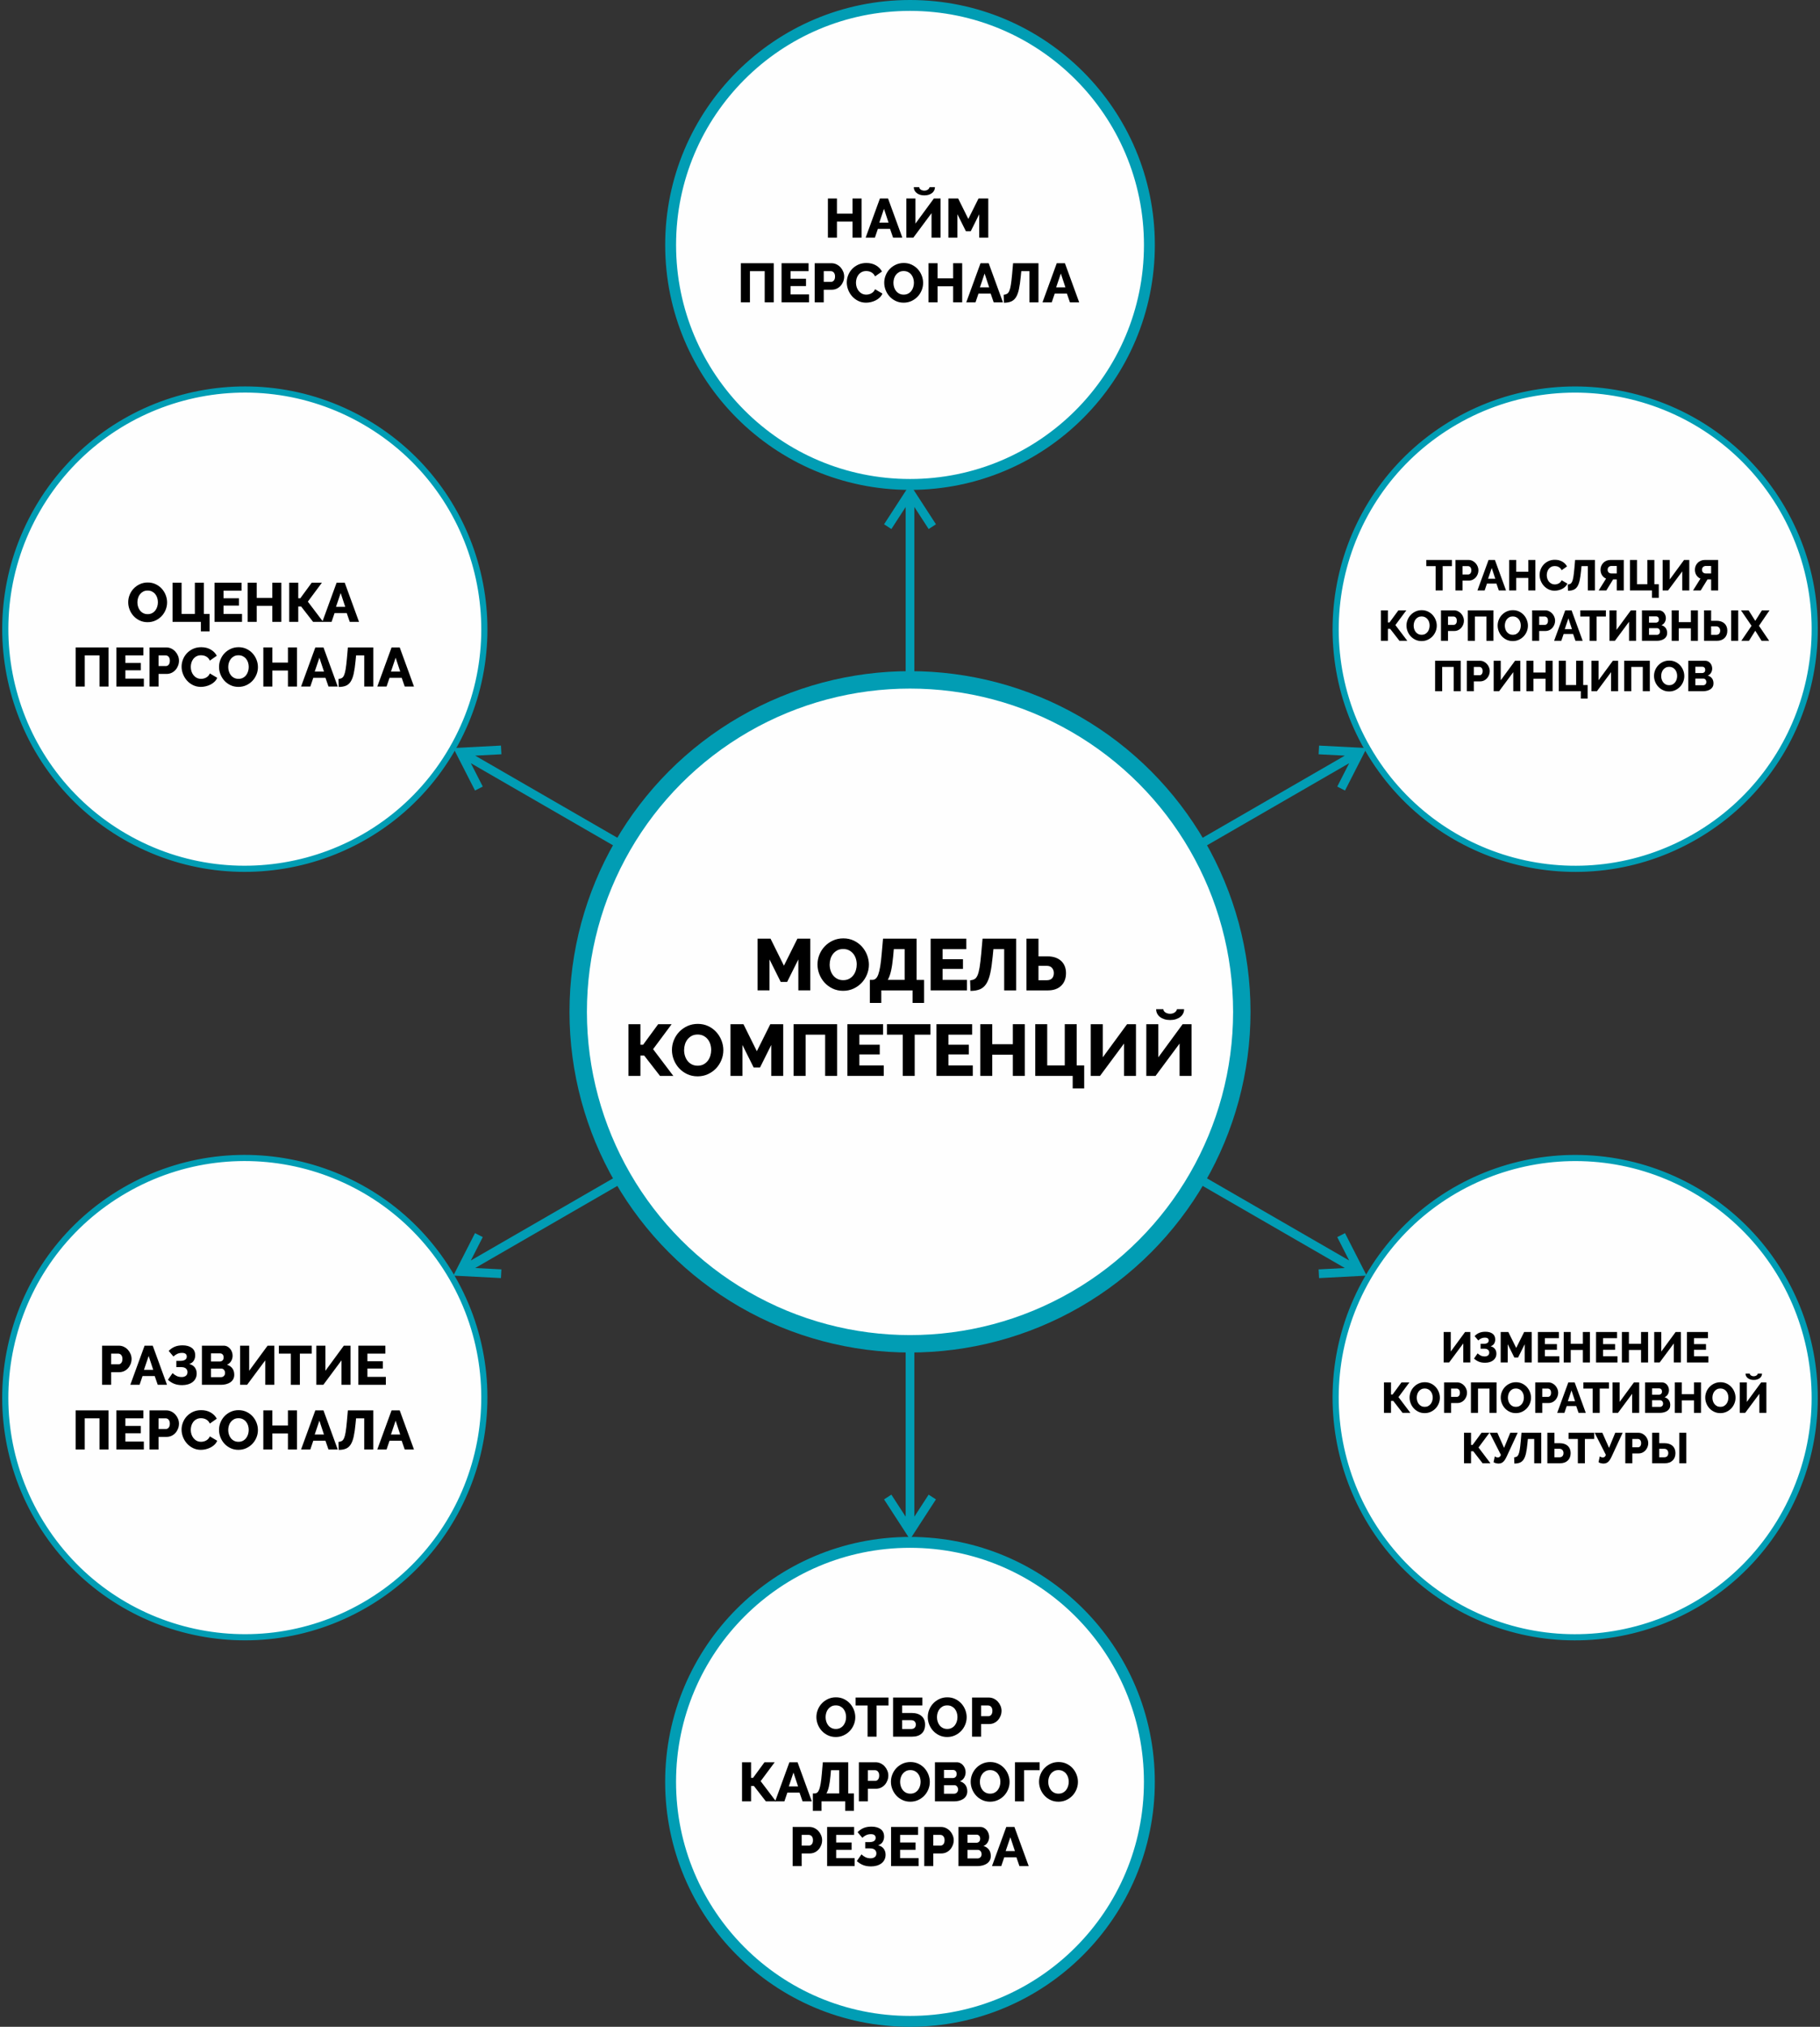 <?xml version="1.0" encoding="UTF-8"?> <svg xmlns="http://www.w3.org/2000/svg" xmlns:xlink="http://www.w3.org/1999/xlink" xmlns:xodm="http://www.corel.com/coreldraw/odm/2003" xml:space="preserve" width="589.797mm" height="656.501mm" version="1.1" style="shape-rendering:geometricPrecision; text-rendering:geometricPrecision; image-rendering:optimizeQuality; fill-rule:evenodd; clip-rule:evenodd" viewBox="0 0 2677900 2980763"><rect x="0" y="0" width="2677900" height="2980763" fill="#333333" stroke="none"/> <defs> <style type="text/css"> .str0 {stroke:#019DB4;stroke-width:25628;stroke-miterlimit:22.926} .str1 {stroke:#019DB4;stroke-width:16018;stroke-miterlimit:22.926} .fil0 {fill:#FEFEFE} .fil1 {fill:black;fill-rule:nonzero} .fil2 {fill:#019DB4;fill-rule:nonzero} </style> </defs> <g id="Слой_x0020_1">  <circle class="fil0 str0" cx="1338960" cy="1488077" r="488211"></circle> <polygon class="fil1" points="1174664,1456528 1174664,1410997 1158166,1444100 1148738,1444100 1132240,1410997 1132240,1456528 1114670,1456528 1114670,1380464 1133739,1380464 1153452,1420210 1173271,1380464 1192234,1380464 1192234,1456528 "></polygon> <path id="1" class="fil1" d="M1240550 1457170c-5642,0 -10784,-1107 -15427,-3321 -4643,-2214 -8606,-5124 -11892,-8731 -3285,-3607 -5838,-7731 -7660,-12374 -1822,-4642 -2732,-9427 -2732,-14355 0,-4999 946,-9820 2839,-14463 1893,-4643 4535,-8731 7928,-12267 3393,-3535 7410,-6356 12052,-8463 4642,-2107 9713,-3160 15213,-3160 5642,0 10785,1107 15427,3321 4643,2214 8606,5142 11892,8785 3285,3643 5821,7785 7606,12427 1785,4642 2678,9356 2678,14141 0,4999 -947,9820 -2839,14462 -1893,4643 -4518,8731 -7874,12267 -3357,3535 -7356,6374 -11998,8517 -4643,2143 -9714,3214 -15213,3214zm-19819 -38567c0,2928 429,5767 1285,8517 857,2750 2125,5196 3803,7339 1678,2143 3767,3857 6267,5142 2499,1286 5357,1929 8570,1929 3357,0 6285,-679 8785,-2036 2500,-1357 4571,-3124 6214,-5303 1643,-2178 2875,-4643 3696,-7392 821,-2750 1232,-5553 1232,-8410 0,-2929 -428,-5767 -1285,-8517 -857,-2750 -2143,-5178 -3857,-7285 -1714,-2107 -3803,-3785 -6268,-5035 -2464,-1250 -5303,-1875 -8517,-1875 -3357,0 -6267,661 -8731,1982 -2464,1321 -4535,3053 -6214,5196 -1679,2143 -2929,4589 -3750,7338 -821,2750 -1232,5553 -1232,8410z"></path> <path id="2" class="fil1" d="M1279867 1441101l3536 0c1928,0 3625,-607 5088,-1821 1464,-1215 2732,-3285 3803,-6214 1071,-2928 2018,-6874 2839,-11838 821,-4964 1553,-11266 2196,-18908l1928 -21855 49387 0 0 60637 11034 0 0 33854 -16927 0 0 -18427 -46067 0 0 18427 -16820 0 0 -33854zm51209 0l0 -45209 -15963 0 -964 10927c-785,8285 -1803,15213 -3053,20784 -1250,5571 -2875,10070 -4875,13499l24854 0z"></path> <polygon id="3" class="fil1" points="1422780,1441101 1422780,1456528 1369322,1456528 1369322,1380464 1421816,1380464 1421816,1395891 1386891,1395891 1386891,1410675 1416888,1410675 1416888,1424924 1386891,1424924 1386891,1441101 "></polygon> <path id="4" class="fil1" d="M1460598 1406819c-929,9642 -2089,17694 -3482,24158 -1393,6464 -3303,11642 -5731,15534 -2428,3892 -5535,6660 -9320,8303 -3785,1643 -8499,2464 -14141,2464l-536 -15427c2571,-286 4732,-910 6482,-1875 1750,-964 3232,-2821 4446,-5571 1214,-2750 2232,-6660 3053,-11731 821,-5071 1625,-11856 2410,-20355l1928 -21855 49388 0 0 76064 -17570 0 0 -60636 -15855 0 -1071 10927z"></path> <path id="5" class="fil1" d="M1510307 1380464l17677 0 0 26033 13499 0c4071,0 7767,553 11088,1660 3321,1107 6160,2714 8517,4821 2357,2107 4179,4696 5464,7767 1285,3071 1928,6535 1928,10392 0,4000 -625,7571 -1875,10713 -1250,3143 -3035,5803 -5357,7982 -2321,2178 -5088,3839 -8303,4982 -3214,1143 -6785,1714 -10713,1714l-31925 0 0 -76064zm17677 61173l12106 0c3499,0 6124,-947 7874,-2839 1750,-1893 2625,-4482 2625,-7767 0,-2999 -893,-5517 -2678,-7553 -1785,-2035 -4392,-3053 -7820,-3053l-12106 0 0 21212z"></path> <polygon id="6" class="fil1" points="942295,1536448 946259,1536448 968435,1506237 988255,1506237 960936,1542983 990719,1582300 971114,1582300 947866,1552410 942295,1552410 942295,1582300 924726,1582300 924726,1506237 942295,1506237 "></polygon> <path id="7" class="fil1" d="M1026394 1582943c-5642,0 -10784,-1107 -15427,-3321 -4643,-2214 -8606,-5124 -11892,-8731 -3285,-3607 -5838,-7731 -7660,-12374 -1822,-4642 -2732,-9427 -2732,-14355 0,-4999 946,-9820 2839,-14463 1893,-4643 4535,-8731 7928,-12267 3393,-3535 7410,-6356 12052,-8463 4642,-2107 9713,-3160 15213,-3160 5642,0 10785,1107 15427,3321 4643,2214 8606,5142 11892,8785 3285,3643 5821,7785 7606,12427 1785,4642 2678,9356 2678,14141 0,4999 -947,9820 -2839,14462 -1893,4643 -4518,8731 -7874,12267 -3357,3535 -7356,6374 -11998,8517 -4643,2143 -9714,3214 -15213,3214zm-19819 -38567c0,2928 429,5767 1285,8517 857,2750 2125,5196 3803,7339 1678,2143 3767,3857 6267,5142 2499,1286 5357,1929 8570,1929 3357,0 6285,-679 8785,-2036 2500,-1357 4571,-3124 6214,-5303 1643,-2178 2875,-4643 3696,-7392 821,-2750 1232,-5553 1232,-8410 0,-2929 -428,-5767 -1285,-8517 -857,-2750 -2143,-5178 -3857,-7285 -1714,-2107 -3803,-3785 -6268,-5035 -2464,-1250 -5303,-1875 -8517,-1875 -3357,0 -6267,661 -8731,1982 -2464,1321 -4535,3053 -6214,5196 -1679,2143 -2929,4589 -3750,7338 -821,2750 -1232,5553 -1232,8410z"></path> <polygon id="8" class="fil1" points="1134810,1582300 1134810,1536769 1118313,1569873 1108885,1569873 1092387,1536769 1092387,1582300 1074817,1582300 1074817,1506237 1093886,1506237 1113599,1545983 1133418,1506237 1152380,1506237 1152380,1582300 "></polygon> <polygon id="9" class="fil1" points="1167700,1506237 1231658,1506237 1231658,1582300 1214088,1582300 1214088,1521664 1185377,1521664 1185377,1582300 1167700,1582300 "></polygon> <polygon id="10" class="fil1" points="1300329,1566873 1300329,1582300 1246870,1582300 1246870,1506237 1299365,1506237 1299365,1521664 1264440,1521664 1264440,1536448 1294437,1536448 1294437,1550696 1264440,1550696 1264440,1566873 "></polygon> <polygon id="11" class="fil1" points="1369000,1521664 1345860,1521664 1345860,1582300 1328290,1582300 1328290,1521664 1305042,1521664 1305042,1506237 1369000,1506237 "></polygon> <polygon id="12" class="fil1" points="1431351,1566873 1431351,1582300 1377892,1582300 1377892,1506237 1430387,1506237 1430387,1521664 1395462,1521664 1395462,1536448 1425459,1536448 1425459,1550696 1395462,1550696 1395462,1566873 "></polygon> <polygon id="13" class="fil1" points="1507843,1506237 1507843,1582300 1490273,1582300 1490273,1551125 1459955,1551125 1459955,1582300 1442386,1582300 1442386,1506237 1459955,1506237 1459955,1535698 1490273,1535698 1490273,1506237 "></polygon> <polygon id="14" class="fil1" points="1578335,1582300 1523270,1582300 1523270,1506237 1540840,1506237 1540840,1566873 1566658,1566873 1566658,1506237 1584228,1506237 1584228,1566873 1595262,1566873 1595262,1600727 1578335,1600727 "></polygon> <polygon id="15" class="fil1" points="1622581,1554982 1658363,1506237 1671433,1506237 1671433,1582300 1653863,1582300 1653863,1534734 1618510,1582300 1604904,1582300 1604904,1506237 1622581,1506237 "></polygon> <path id="16" class="fil1" d="M1742247 1484168c0,2357 -500,4517 -1500,6481 -1000,1964 -2410,3643 -4232,5035 -1821,1393 -3982,2482 -6481,3268 -2500,785 -5285,1178 -8357,1178 -3071,0 -5856,-393 -8356,-1178 -2500,-786 -4660,-1875 -6481,-3268 -1821,-1393 -3232,-3071 -4232,-5035 -1000,-1964 -1500,-4124 -1500,-6481l10606 0c0,929 268,1803 803,2625 536,821 1250,1536 2143,2143 893,607 1946,1089 3161,1446 1214,357 2500,536 3857,536 2571,0 4803,-643 6696,-1928 1893,-1286 3018,-2893 3375,-4821l10499 0zm-37924 70814l35782 -48745 13070 0 0 76064 -17569 0 0 -47566 -35353 47566 -13606 0 0 -76064 17677 0 0 48745z"></path> <polygon class="fil2" points="1332553,745632 1332553,999866 1345367,999866 1345367,745618 1366388,778020 1377138,771046 1338958,712195 1300806,771048 1311558,778019 "></polygon> <polygon class="fil2" points="692780,1122403 912954,1249520 919361,1238423 699175,1111299 737747,1109295 737083,1096498 667025,1100137 698918,1162604 710331,1156778 "></polygon> <polygon class="fil2" points="699187,1864848 919361,1737730 912954,1726634 692768,1853758 710319,1819351 698904,1813529 667027,1876019 737072,1879633 737732,1866836 "></polygon> <polygon class="fil2" points="1345367,2230522 1345367,1976287 1332553,1976287 1332553,2230536 1311532,2198133 1300782,2205107 1338962,2263959 1377114,2205105 1366362,2198135 "></polygon> <polygon class="fil2" points="1985140,1853751 1764966,1726634 1758559,1737730 1978745,1864855 1940173,1866859 1940837,1879655 2010894,1876016 1979002,1813549 1967589,1819375 "></polygon> <polygon class="fil2" points="1978733,1111306 1758559,1238423 1764966,1249520 1985152,1122396 1967601,1156802 1979016,1162625 2010893,1100134 1940848,1096521 1940188,1109317 "></polygon> <circle class="fil0 str1" cx="1338972" cy="360232" r="352223"></circle> <circle class="fil0 str1" transform="matrix(0.283 -0.49 0.49 0.283 360223 925287)" r="622758"></circle> <circle class="fil0 str1" transform="matrix(-0.283 -0.49 0.49 -0.283 360200 2.05544E+06)" r="622758"></circle> <circle class="fil0 str1" cx="1338928" cy="2620531" r="352223"></circle> <circle class="fil0 str1" transform="matrix(-0.283 0.49 -0.49 -0.283 2.31768E+06 2.05548E+06)" r="622758"></circle> <circle class="fil0 str1" transform="matrix(0.283 0.49 -0.49 0.283 2.3177E+06 925326)" r="622758"></circle> <polygon class="fil1" points="1267688,291946 1267688,349492 1254396,349492 1254396,325906 1231459,325906 1231459,349492 1218166,349492 1218166,291946 1231459,291946 1231459,314235 1254396,314235 1254396,291946 "></polygon> <path id="1" class="fil1" d="M1294678 291946l11996 0 20992 57546 -13617 0 -4458 -12887 -17912 0 -4376 12887 -13617 0 20992 -57546zm12725 35500l-6727 -20344 -6889 20344 13617 0z"></path> <path id="2" class="fil1" d="M1375648 275250c0,1783 -378,3418 -1135,4904 -756,1486 -1823,2756 -3201,3809 -1378,1054 -3013,1877 -4904,2472 -1891,595 -3998,892 -6322,892 -2323,0 -4430,-297 -6322,-892 -1892,-594 -3526,-1418 -4904,-2472 -1378,-1054 -2445,-2323 -3202,-3809 -756,-1486 -1135,-3121 -1135,-4904l8024 0c0,702 203,1364 608,1986 405,622 945,1162 1621,1621 675,459 1472,824 2391,1094 919,270 1891,405 2918,405 1946,0 3634,-486 5066,-1459 1432,-973 2283,-2188 2553,-3647l7943 0zm-28692 53575l27071 -36878 9888 0 0 57546 -13292 0 0 -35987 -26747 35987 -10293 0 0 -57546 13374 0 0 36878z"></path> <polygon id="3" class="fil1" points="1440812,349492 1440812,315046 1428331,340091 1421198,340091 1408716,315046 1408716,349492 1395424,349492 1395424,291946 1409851,291946 1424764,322016 1439759,291946 1454105,291946 1454105,349492 "></polygon> <polygon id="4" class="fil1" points="1090066,387100 1138453,387100 1138453,444646 1125161,444646 1125161,398771 1103439,398771 1103439,444646 1090066,444646 "></polygon> <polygon id="5" class="fil1" points="1190407,432974 1190407,444646 1149962,444646 1149962,387100 1189677,387100 1189677,398771 1163255,398771 1163255,409956 1185949,409956 1185949,420736 1163255,420736 1163255,432974 "></polygon> <path id="6" class="fil1" d="M1198755 444646l0 -57546 24558 0c2756,0 5282,568 7578,1702 2297,1135 4268,2621 5917,4458 1648,1837 2945,3917 3891,6241 945,2324 1418,4674 1418,7052 0,2539 -446,4971 -1338,7295 -891,2323 -2134,4404 -3728,6241 -1594,1837 -3526,3296 -5795,4377 -2269,1081 -4782,1621 -7537,1621l-11671 0 0 18561 -13292 0zm13292 -30151l10861 0c1567,0 2918,-676 4052,-2026 1135,-1351 1702,-3323 1702,-5917 0,-1351 -176,-2513 -527,-3485 -351,-973 -824,-1783 -1418,-2431 -595,-649 -1270,-1121 -2026,-1418 -756,-297 -1513,-446 -2270,-446l-10374 0 0 15724z"></path> <path id="7" class="fil1" d="M1245927 415387c0,-3458 648,-6903 1945,-10334 1297,-3431 3188,-6497 5674,-9199 2485,-2702 5512,-4890 9078,-6565 3566,-1675 7619,-2513 12158,-2513 5403,0 10091,1162 14062,3485 3971,2323 6930,5349 8875,9078l-10212 7132c-648,-1513 -1472,-2769 -2472,-3769 -999,-1000 -2094,-1810 -3282,-2432 -1189,-621 -2405,-1053 -3647,-1297 -1243,-243 -2459,-365 -3647,-365 -2540,0 -4755,513 -6646,1540 -1891,1027 -3458,2351 -4701,3972 -1243,1621 -2161,3458 -2756,5511 -594,2054 -892,4134 -892,6241 0,2269 351,4458 1054,6565 702,2107 1715,3971 3039,5592 1324,1621 2918,2904 4782,3850 1864,945 3958,1418 6282,1418 1189,0 2418,-148 3688,-445 1270,-297 2485,-756 3647,-1378 1162,-622 2229,-1432 3201,-2431 973,-1000 1756,-2229 2351,-3688l10861 6403c-864,2107 -2148,3998 -3850,5674 -1702,1675 -3661,3080 -5876,4214 -2215,1135 -4566,1999 -7051,2593 -2486,595 -4917,892 -7295,892 -4161,0 -7984,-851 -11469,-2553 -3485,-1702 -6484,-3958 -8996,-6768 -2513,-2810 -4458,-5998 -5836,-9564 -1378,-3566 -2067,-7187 -2067,-10861z"></path> <path id="8" class="fil1" d="M1329571 445132c-4269,0 -8159,-838 -11671,-2513 -3512,-1675 -6511,-3877 -8997,-6605 -2485,-2729 -4417,-5849 -5795,-9361 -1378,-3512 -2067,-7132 -2067,-10861 0,-3782 716,-7429 2148,-10942 1432,-3512 3431,-6606 5998,-9280 2567,-2675 5606,-4809 9118,-6403 3512,-1594 7349,-2391 11509,-2391 4269,0 8159,838 11671,2513 3512,1675 6511,3891 8997,6646 2485,2756 4404,5890 5754,9402 1351,3512 2026,7078 2026,10699 0,3782 -716,7429 -2148,10942 -1432,3512 -3418,6605 -5957,9280 -2539,2675 -5565,4823 -9078,6444 -3512,1621 -7349,2431 -11509,2431zm-14995 -29178c0,2215 324,4363 973,6444 648,2080 1608,3931 2877,5552 1270,1621 2850,2918 4742,3890 1892,973 4053,1459 6484,1459 2540,0 4755,-513 6646,-1540 1891,-1027 3458,-2364 4701,-4012 1243,-1648 2175,-3512 2796,-5592 622,-2080 932,-4201 932,-6362 0,-2215 -324,-4363 -973,-6444 -648,-2080 -1621,-3917 -2918,-5511 -1297,-1594 -2877,-2864 -4742,-3809 -1864,-946 -4012,-1418 -6444,-1418 -2539,0 -4742,500 -6605,1499 -1864,1000 -3431,2310 -4701,3931 -1270,1621 -2215,3472 -2837,5552 -622,2080 -932,4201 -932,6362z"></path> <polygon id="9" class="fil1" points="1415727,387100 1415727,444646 1402435,444646 1402435,421060 1379498,421060 1379498,444646 1366205,444646 1366205,387100 1379498,387100 1379498,409389 1402435,409389 1402435,387100 "></polygon> <path id="10" class="fil1" d="M1442717 387100l11996 0 20992 57546 -13617 0 -4458 -12887 -17912 0 -4376 12887 -13617 0 20992 -57546zm12725 35500l-6727 -20344 -6889 20344 13617 0z"></path> <path id="11" class="fil1" d="M1501884 407038c-702,7295 -1581,13387 -2634,18277 -1053,4890 -2499,8807 -4336,11752 -1837,2945 -4188,5039 -7051,6282 -2864,1243 -6430,1864 -10699,1864l-405 -11671c1945,-216 3580,-689 4904,-1418 1324,-730 2445,-2134 3364,-4215 919,-2080 1689,-5038 2310,-8875 622,-3837 1230,-8970 1824,-15400l1459 -16534 37365 0 0 57546 -13292 0 0 -45875 -11996 0 -810 8267z"></path> <path id="12" class="fil1" d="M1554891 387100l11996 0 20992 57546 -13617 0 -4458 -12887 -17912 0 -4376 12887 -13617 0 20992 -57546zm12725 35500l-6727 -20344 -6889 20344 13617 0z"></path> <path class="fil1" d="M217169 915034c-4269,0 -8159,-838 -11671,-2513 -3512,-1675 -6511,-3877 -8997,-6605 -2485,-2729 -4417,-5849 -5795,-9361 -1378,-3512 -2067,-7132 -2067,-10861 0,-3782 716,-7429 2148,-10942 1432,-3512 3431,-6606 5998,-9280 2567,-2675 5606,-4809 9118,-6403 3512,-1594 7349,-2391 11509,-2391 4269,0 8159,838 11671,2513 3512,1675 6511,3891 8997,6646 2485,2756 4404,5890 5754,9402 1351,3512 2026,7078 2026,10699 0,3782 -716,7429 -2148,10942 -1432,3512 -3418,6605 -5957,9280 -2539,2675 -5565,4823 -9078,6444 -3512,1621 -7349,2431 -11509,2431zm-14995 -29178c0,2215 324,4363 973,6444 648,2080 1608,3931 2877,5552 1270,1621 2850,2918 4742,3890 1892,973 4053,1459 6484,1459 2540,0 4755,-513 6646,-1540 1891,-1027 3458,-2364 4701,-4012 1243,-1648 2175,-3512 2796,-5592 622,-2080 932,-4201 932,-6362 0,-2215 -324,-4363 -973,-6444 -648,-2080 -1621,-3917 -2918,-5511 -1297,-1594 -2877,-2864 -4742,-3809 -1864,-946 -4012,-1418 -6444,-1418 -2539,0 -4742,500 -6605,1499 -1864,1000 -3431,2310 -4701,3931 -1270,1621 -2215,3472 -2837,5552 -622,2080 -932,4201 -932,6362z"></path> <polygon id="1" class="fil1" points="295544,914548 253884,914548 253884,857002 267177,857002 267177,902877 286710,902877 286710,857002 300002,857002 300002,902877 308350,902877 308350,928489 295544,928489 "></polygon> <polygon id="2" class="fil1" points="356089,902877 356089,914548 315645,914548 315645,857002 355360,857002 355360,868674 328937,868674 328937,879858 351631,879858 351631,890638 328937,890638 328937,902877 "></polygon> <polygon id="3" class="fil1" points="413959,857002 413959,914548 400667,914548 400667,890962 377730,890962 377730,914548 364437,914548 364437,857002 377730,857002 377730,879291 400667,879291 400667,857002 "></polygon> <polygon id="4" class="fil1" points="438842,879858 441841,879858 458618,857002 473613,857002 452945,884802 475477,914548 460645,914548 443057,891935 438842,891935 438842,914548 425550,914548 425550,857002 438842,857002 "></polygon> <path id="5" class="fil1" d="M495253 857002l11996 0 20992 57546 -13617 0 -4458 -12887 -17912 0 -4376 12887 -13617 0 20992 -57546zm12725 35500l-6727 -20344 -6889 20344 13617 0z"></path> <polygon id="6" class="fil1" points="111316,952156 159703,952156 159703,1009702 146411,1009702 146411,963827 124690,963827 124690,1009702 111316,1009702 "></polygon> <polygon id="7" class="fil1" points="211657,998030 211657,1009702 171213,1009702 171213,952156 210928,952156 210928,963827 184505,963827 184505,975012 207199,975012 207199,985792 184505,985792 184505,998030 "></polygon> <path id="8" class="fil1" d="M220005 1009702l0 -57546 24558 0c2756,0 5282,568 7578,1702 2297,1135 4268,2621 5917,4458 1648,1837 2945,3917 3891,6241 945,2324 1418,4674 1418,7052 0,2539 -446,4971 -1338,7295 -891,2323 -2134,4404 -3728,6241 -1594,1837 -3526,3296 -5795,4377 -2269,1081 -4782,1621 -7537,1621l-11671 0 0 18561 -13292 0zm13292 -30151l10861 0c1567,0 2918,-676 4052,-2026 1135,-1351 1702,-3323 1702,-5917 0,-1351 -176,-2513 -527,-3485 -351,-973 -824,-1783 -1418,-2431 -595,-649 -1270,-1121 -2026,-1418 -756,-297 -1513,-446 -2270,-446l-10374 0 0 15724z"></path> <path id="9" class="fil1" d="M267177 980443c0,-3458 648,-6903 1945,-10334 1297,-3431 3188,-6497 5674,-9199 2485,-2702 5512,-4890 9078,-6565 3566,-1675 7619,-2513 12158,-2513 5403,0 10091,1162 14062,3485 3971,2323 6930,5349 8875,9078l-10212 7132c-648,-1513 -1472,-2769 -2472,-3769 -999,-1000 -2094,-1810 -3282,-2432 -1189,-621 -2405,-1053 -3647,-1297 -1243,-243 -2459,-365 -3647,-365 -2540,0 -4755,513 -6646,1540 -1891,1027 -3458,2351 -4701,3972 -1243,1621 -2161,3458 -2756,5511 -594,2054 -892,4134 -892,6241 0,2269 351,4458 1054,6565 702,2107 1715,3971 3039,5592 1324,1621 2918,2904 4782,3850 1864,945 3958,1418 6282,1418 1189,0 2418,-148 3688,-445 1270,-297 2485,-756 3647,-1378 1162,-622 2229,-1432 3201,-2431 973,-1000 1756,-2229 2351,-3688l10861 6403c-864,2107 -2148,3998 -3850,5674 -1702,1675 -3661,3080 -5876,4214 -2215,1135 -4566,1999 -7051,2593 -2486,595 -4917,892 -7295,892 -4161,0 -7984,-851 -11469,-2553 -3485,-1702 -6484,-3958 -8996,-6768 -2513,-2810 -4458,-5998 -5836,-9564 -1378,-3566 -2067,-7187 -2067,-10861z"></path> <path id="10" class="fil1" d="M350821 1010188c-4269,0 -8159,-838 -11671,-2513 -3512,-1675 -6511,-3877 -8997,-6605 -2485,-2729 -4417,-5849 -5795,-9361 -1378,-3512 -2067,-7132 -2067,-10861 0,-3782 716,-7429 2148,-10942 1432,-3512 3431,-6606 5998,-9280 2567,-2675 5606,-4809 9118,-6403 3512,-1594 7349,-2391 11509,-2391 4269,0 8159,838 11671,2513 3512,1675 6511,3891 8997,6646 2485,2756 4404,5890 5754,9402 1351,3512 2026,7078 2026,10699 0,3782 -716,7429 -2148,10942 -1432,3512 -3418,6605 -5957,9280 -2539,2675 -5565,4823 -9078,6444 -3512,1621 -7349,2431 -11509,2431zm-14995 -29178c0,2215 324,4363 973,6444 648,2080 1608,3931 2877,5552 1270,1621 2850,2918 4742,3890 1892,973 4053,1459 6484,1459 2540,0 4755,-513 6646,-1540 1891,-1027 3458,-2364 4701,-4012 1243,-1648 2175,-3512 2796,-5592 622,-2080 932,-4201 932,-6362 0,-2215 -324,-4363 -973,-6444 -648,-2080 -1621,-3917 -2918,-5511 -1297,-1594 -2877,-2864 -4742,-3809 -1864,-946 -4012,-1418 -6444,-1418 -2539,0 -4742,500 -6605,1499 -1864,1000 -3431,2310 -4701,3931 -1270,1621 -2215,3472 -2837,5552 -622,2080 -932,4201 -932,6362z"></path> <polygon id="11" class="fil1" points="436978,952156 436978,1009702 423686,1009702 423686,986116 400748,986116 400748,1009702 387456,1009702 387456,952156 400748,952156 400748,974445 423686,974445 423686,952156 "></polygon> <path id="12" class="fil1" d="M463968 952156l11996 0 20992 57546 -13617 0 -4458 -12887 -17912 0 -4376 12887 -13617 0 20992 -57546zm12725 35500l-6727 -20344 -6889 20344 13617 0z"></path> <path id="13" class="fil1" d="M523135 972094c-702,7295 -1581,13387 -2634,18277 -1053,4890 -2499,8807 -4336,11752 -1837,2945 -4188,5039 -7051,6282 -2864,1243 -6430,1864 -10699,1864l-405 -11671c1945,-216 3580,-689 4904,-1418 1324,-730 2445,-2134 3364,-4215 919,-2080 1689,-5038 2310,-8875 622,-3837 1230,-8970 1824,-15400l1459 -16534 37365 0 0 57546 -13292 0 0 -45875 -11996 0 -810 8267z"></path> <path id="14" class="fil1" d="M576142 952156l11996 0 20992 57546 -13617 0 -4458 -12887 -17912 0 -4376 12887 -13617 0 20992 -57546zm12725 35500l-6727 -20344 -6889 20344 13617 0z"></path> <path class="fil1" d="M150238 2036593l0 -57546 24558 0c2756,0 5282,568 7578,1702 2297,1135 4268,2621 5917,4458 1648,1837 2945,3917 3891,6241 945,2324 1418,4674 1418,7052 0,2539 -446,4971 -1338,7295 -891,2323 -2134,4404 -3728,6241 -1594,1837 -3526,3296 -5795,4377 -2269,1081 -4782,1621 -7537,1621l-11671 0 0 18561 -13292 0zm13292 -30151l10861 0c1567,0 2918,-676 4052,-2026 1135,-1351 1702,-3323 1702,-5917 0,-1351 -176,-2513 -527,-3485 -351,-973 -824,-1783 -1418,-2431 -595,-649 -1270,-1121 -2026,-1418 -756,-297 -1513,-446 -2270,-446l-10374 0 0 15724z"></path> <path id="1" class="fil1" d="M212728 1979047l11996 0 20992 57546 -13617 0 -4458 -12887 -17912 0 -4376 12887 -13617 0 20992 -57546zm12725 35500l-6727 -20344 -6889 20344 13617 0z"></path> <path id="2" class="fil1" d="M248229 1986747c2593,-2702 5525,-4742 8794,-6120 3269,-1378 7146,-2067 11631,-2067 5673,0 10185,1243 13535,3729 3350,2485 5025,6159 5025,11023 0,2702 -662,5214 -1986,7538 -1324,2323 -3580,4052 -6768,5187 3566,864 6282,2526 8146,4985 1864,2459 2796,5444 2796,8956 0,2702 -540,5120 -1621,7254 -1081,2134 -2580,3931 -4498,5390 -1918,1459 -4188,2567 -6808,3323 -2621,756 -5444,1135 -8470,1135 -4377,0 -8214,-635 -11509,-1905 -3296,-1270 -6430,-3255 -9402,-5957l6808 -9807c1837,1729 3823,3120 5957,4174 2134,1054 4661,1581 7578,1581 2431,0 4444,-608 6038,-1824 1594,-1215 2391,-3039 2391,-5471 0,-2053 -743,-3783 -2229,-5187 -1486,-1405 -3877,-2107 -7173,-2107l-6970 0 0 -9240 5998 0c3080,0 5403,-540 6970,-1621 1567,-1081 2350,-2620 2350,-4620 0,-1729 -567,-3066 -1702,-4012 -1135,-946 -2891,-1418 -5269,-1418 -2593,0 -4903,459 -6930,1378 -2026,919 -3931,2242 -5714,3971l-6970 -8267z"></path> <path id="3" class="fil1" d="M344679 2021842c0,2485 -514,4647 -1540,6484 -1027,1837 -2431,3364 -4215,4579 -1783,1215 -3863,2134 -6241,2756 -2377,622 -4890,932 -7537,932l-28044 0 0 -57546 32015 0c1999,0 3809,432 5430,1297 1621,864 2999,1986 4134,3364 1135,1378 2013,2944 2634,4701 622,1756 932,3553 932,5390 0,2756 -689,5349 -2067,7781 -1378,2432 -3444,4269 -6200,5512 3296,973 5903,2702 7822,5187 1918,2485 2877,5673 2877,9564zm-13536 -2675c0,-1783 -513,-3296 -1540,-4539 -1027,-1243 -2324,-1864 -3891,-1864l-15318 0 0 12563 14751 0c1729,0 3161,-568 4296,-1702 1135,-1135 1702,-2621 1702,-4458zm-20749 -28773l0 11914 13049 0c1459,0 2756,-486 3890,-1459 1135,-973 1702,-2486 1702,-4539 0,-1891 -500,-3350 -1499,-4377 -1000,-1027 -2202,-1540 -3607,-1540l-13535 0z"></path> <polygon id="4" class="fil1" points="366644,2015925 393715,1979047 403603,1979047 403603,2036593 390311,2036593 390311,2000606 363564,2036593 353270,2036593 353270,1979047 366644,1979047 "></polygon> <polygon id="5" class="fil1" points="458717,1990718 441211,1990718 441211,2036593 427918,2036593 427918,1990718 410330,1990718 410330,1979047 458717,1979047 "></polygon> <polygon id="6" class="fil1" points="478818,2015925 505889,1979047 515777,1979047 515777,2036593 502485,2036593 502485,2000606 475738,2036593 465444,2036593 465444,1979047 478818,1979047 "></polygon> <polygon id="7" class="fil1" points="567731,2024921 567731,2036593 527286,2036593 527286,1979047 567001,1979047 567001,1990718 540579,1990718 540579,2001903 563273,2001903 563273,2012683 540579,2012683 540579,2024921 "></polygon> <polygon id="8" class="fil1" points="111294,2074200 159681,2074200 159681,2131747 146389,2131747 146389,2085872 124667,2085872 124667,2131747 111294,2131747 "></polygon> <polygon id="9" class="fil1" points="211635,2120075 211635,2131747 171190,2131747 171190,2074200 210906,2074200 210906,2085872 184483,2085872 184483,2097057 207177,2097057 207177,2107836 184483,2107836 184483,2120075 "></polygon> <path id="10" class="fil1" d="M219983 2131747l0 -57546 24558 0c2756,0 5282,568 7578,1702 2297,1135 4268,2621 5917,4458 1648,1837 2945,3917 3891,6241 945,2324 1418,4674 1418,7052 0,2539 -446,4971 -1338,7295 -891,2323 -2134,4404 -3728,6241 -1594,1837 -3526,3296 -5795,4377 -2269,1081 -4782,1621 -7537,1621l-11671 0 0 18561 -13292 0zm13292 -30151l10861 0c1567,0 2918,-676 4052,-2026 1135,-1351 1702,-3323 1702,-5917 0,-1351 -176,-2513 -527,-3485 -351,-973 -824,-1783 -1418,-2431 -595,-649 -1270,-1121 -2026,-1418 -756,-297 -1513,-446 -2270,-446l-10374 0 0 15724z"></path> <path id="11" class="fil1" d="M267155 2102487c0,-3458 648,-6903 1945,-10334 1297,-3431 3188,-6497 5674,-9199 2485,-2702 5512,-4890 9078,-6565 3566,-1675 7619,-2513 12158,-2513 5403,0 10091,1162 14062,3485 3971,2323 6930,5349 8875,9078l-10212 7132c-648,-1513 -1472,-2769 -2472,-3769 -999,-1000 -2094,-1810 -3282,-2432 -1189,-621 -2405,-1053 -3647,-1297 -1243,-243 -2459,-365 -3647,-365 -2540,0 -4755,513 -6646,1540 -1891,1027 -3458,2351 -4701,3972 -1243,1621 -2161,3458 -2756,5511 -594,2054 -892,4134 -892,6241 0,2269 351,4458 1054,6565 702,2107 1715,3971 3039,5592 1324,1621 2918,2904 4782,3850 1864,945 3958,1418 6282,1418 1189,0 2418,-148 3688,-445 1270,-297 2485,-756 3647,-1378 1162,-622 2229,-1432 3201,-2431 973,-1000 1756,-2229 2351,-3688l10861 6403c-864,2107 -2148,3998 -3850,5674 -1702,1675 -3661,3080 -5876,4214 -2215,1135 -4566,1999 -7051,2593 -2486,595 -4917,892 -7295,892 -4161,0 -7984,-851 -11469,-2553 -3485,-1702 -6484,-3958 -8996,-6768 -2513,-2810 -4458,-5998 -5836,-9564 -1378,-3566 -2067,-7187 -2067,-10861z"></path> <path id="12" class="fil1" d="M350799 2132233c-4269,0 -8159,-838 -11671,-2513 -3512,-1675 -6511,-3877 -8997,-6605 -2485,-2729 -4417,-5849 -5795,-9361 -1378,-3512 -2067,-7132 -2067,-10861 0,-3782 716,-7429 2148,-10942 1432,-3512 3431,-6606 5998,-9280 2567,-2675 5606,-4809 9118,-6403 3512,-1594 7349,-2391 11509,-2391 4269,0 8159,838 11671,2513 3512,1675 6511,3891 8997,6646 2485,2756 4404,5890 5754,9402 1351,3512 2026,7078 2026,10699 0,3782 -716,7429 -2148,10942 -1432,3512 -3418,6605 -5957,9280 -2539,2675 -5565,4823 -9078,6444 -3512,1621 -7349,2431 -11509,2431zm-14995 -29178c0,2215 324,4363 973,6444 648,2080 1608,3931 2877,5552 1270,1621 2850,2918 4742,3890 1892,973 4053,1459 6484,1459 2540,0 4755,-513 6646,-1540 1891,-1027 3458,-2364 4701,-4012 1243,-1648 2175,-3512 2796,-5592 622,-2080 932,-4201 932,-6362 0,-2215 -324,-4363 -973,-6444 -648,-2080 -1621,-3917 -2918,-5511 -1297,-1594 -2877,-2864 -4742,-3809 -1864,-946 -4012,-1418 -6444,-1418 -2539,0 -4742,500 -6605,1499 -1864,1000 -3431,2310 -4701,3931 -1270,1621 -2215,3472 -2837,5552 -622,2080 -932,4201 -932,6362z"></path> <polygon id="13" class="fil1" points="436955,2074200 436955,2131747 423663,2131747 423663,2108161 400726,2108161 400726,2131747 387434,2131747 387434,2074200 400726,2074200 400726,2096490 423663,2096490 423663,2074200 "></polygon> <path id="14" class="fil1" d="M463945 2074200l11996 0 20992 57546 -13617 0 -4458 -12887 -17912 0 -4376 12887 -13617 0 20992 -57546zm12725 35500l-6727 -20344 -6889 20344 13617 0z"></path> <path id="15" class="fil1" d="M523112 2094139c-702,7295 -1581,13387 -2634,18277 -1053,4890 -2499,8807 -4336,11752 -1837,2945 -4188,5039 -7051,6282 -2864,1243 -6430,1864 -10699,1864l-405 -11671c1945,-216 3580,-689 4904,-1418 1324,-730 2445,-2134 3364,-4215 919,-2080 1689,-5038 2310,-8875 622,-3837 1230,-8970 1824,-15400l1459 -16534 37365 0 0 57546 -13292 0 0 -45875 -11996 0 -810 8267z"></path> <path id="16" class="fil1" d="M576119 2074200l11996 0 20992 57546 -13617 0 -4458 -12887 -17912 0 -4376 12887 -13617 0 20992 -57546zm12725 35500l-6727 -20344 -6889 20344 13617 0z"></path> <path class="fil1" d="M1229753 2554556c-4269,0 -8159,-838 -11671,-2513 -3512,-1675 -6511,-3877 -8997,-6605 -2485,-2729 -4417,-5849 -5795,-9361 -1378,-3512 -2067,-7132 -2067,-10861 0,-3782 716,-7429 2148,-10942 1432,-3512 3431,-6606 5998,-9280 2567,-2675 5606,-4809 9118,-6403 3512,-1594 7349,-2391 11509,-2391 4269,0 8159,838 11671,2513 3512,1675 6511,3891 8997,6646 2485,2756 4404,5890 5754,9402 1351,3512 2026,7078 2026,10699 0,3782 -716,7429 -2148,10942 -1432,3512 -3418,6605 -5957,9280 -2539,2675 -5565,4823 -9078,6444 -3512,1621 -7349,2431 -11509,2431zm-14995 -29178c0,2215 324,4363 973,6444 648,2080 1608,3931 2877,5552 1270,1621 2850,2918 4742,3890 1892,973 4053,1459 6484,1459 2540,0 4755,-513 6646,-1540 1891,-1027 3458,-2364 4701,-4012 1243,-1648 2175,-3512 2796,-5592 622,-2080 932,-4201 932,-6362 0,-2215 -324,-4363 -973,-6444 -648,-2080 -1621,-3917 -2918,-5511 -1297,-1594 -2877,-2864 -4742,-3809 -1864,-946 -4012,-1418 -6444,-1418 -2539,0 -4742,500 -6605,1499 -1864,1000 -3431,2310 -4701,3931 -1270,1621 -2215,3472 -2837,5552 -622,2080 -932,4201 -932,6362z"></path> <polygon id="1" class="fil1" points="1307318,2508195 1289811,2508195 1289811,2554070 1276519,2554070 1276519,2508195 1258931,2508195 1258931,2496524 1307318,2496524 "></polygon> <path id="2" class="fil1" d="M1314045 2496524l43038 0 0 11671 -29665 0 0 11023 13940 0c6214,0 11064,1500 14549,4499 3485,2999 5228,7227 5228,12684 0,5619 -1675,9969 -5025,13049 -3350,3080 -8078,4620 -14184,4620l-27882 0 0 -57546zm26341 46280c2324,0 4093,-581 5309,-1743 1215,-1162 1823,-2769 1823,-4822 0,-1892 -594,-3445 -1783,-4661 -1189,-1215 -2972,-1823 -5349,-1823l-12968 0 0 13049 12968 0z"></path> <path id="3" class="fil1" d="M1393637 2554556c-4269,0 -8159,-838 -11671,-2513 -3512,-1675 -6511,-3877 -8997,-6605 -2485,-2729 -4417,-5849 -5795,-9361 -1378,-3512 -2067,-7132 -2067,-10861 0,-3782 716,-7429 2148,-10942 1432,-3512 3431,-6606 5998,-9280 2567,-2675 5606,-4809 9118,-6403 3512,-1594 7349,-2391 11509,-2391 4269,0 8159,838 11671,2513 3512,1675 6511,3891 8997,6646 2485,2756 4404,5890 5754,9402 1351,3512 2026,7078 2026,10699 0,3782 -716,7429 -2148,10942 -1432,3512 -3418,6605 -5957,9280 -2539,2675 -5565,4823 -9078,6444 -3512,1621 -7349,2431 -11509,2431zm-14995 -29178c0,2215 324,4363 973,6444 648,2080 1608,3931 2877,5552 1270,1621 2850,2918 4742,3890 1892,973 4053,1459 6484,1459 2540,0 4755,-513 6646,-1540 1891,-1027 3458,-2364 4701,-4012 1243,-1648 2175,-3512 2796,-5592 622,-2080 932,-4201 932,-6362 0,-2215 -324,-4363 -973,-6444 -648,-2080 -1621,-3917 -2918,-5511 -1297,-1594 -2877,-2864 -4742,-3809 -1864,-946 -4012,-1418 -6444,-1418 -2539,0 -4742,500 -6605,1499 -1864,1000 -3431,2310 -4701,3931 -1270,1621 -2215,3472 -2837,5552 -622,2080 -932,4201 -932,6362z"></path> <path id="4" class="fil1" d="M1430271 2554070l0 -57546 24558 0c2756,0 5282,568 7578,1702 2297,1135 4268,2621 5917,4458 1648,1837 2945,3917 3891,6241 945,2324 1418,4674 1418,7052 0,2539 -446,4971 -1338,7295 -891,2323 -2134,4404 -3728,6241 -1594,1837 -3526,3296 -5795,4377 -2269,1081 -4782,1621 -7537,1621l-11671 0 0 18561 -13292 0zm13292 -30151l10861 0c1567,0 2918,-676 4052,-2026 1135,-1351 1702,-3323 1702,-5917 0,-1351 -176,-2513 -527,-3485 -351,-973 -824,-1783 -1418,-2431 -595,-649 -1270,-1121 -2026,-1418 -756,-297 -1513,-446 -2270,-446l-10374 0 0 15724z"></path> <polygon id="5" class="fil1" points="1105096,2614533 1108095,2614533 1124873,2591677 1139867,2591677 1119199,2619477 1141731,2649223 1126899,2649223 1109311,2626610 1105096,2626610 1105096,2649223 1091804,2649223 1091804,2591677 1105096,2591677 "></polygon> <path id="6" class="fil1" d="M1161507 2591677l11996 0 20992 57546 -13617 0 -4458 -12887 -17912 0 -4376 12887 -13617 0 20992 -57546zm12725 35500l-6727 -20344 -6889 20344 13617 0z"></path> <path id="7" class="fil1" d="M1196035 2637552l2675 0c1459,0 2742,-459 3850,-1378 1107,-919 2067,-2486 2877,-4701 810,-2215 1526,-5201 2148,-8956 621,-3755 1175,-8524 1661,-14306l1459 -16534 37365 0 0 45875 8348 0 0 25612 -12806 0 0 -13941 -34852 0 0 13941 -12725 0 0 -25612zm38742 0l0 -34203 -12076 0 -730 8267c-594,6268 -1364,11509 -2310,15724 -946,4215 -2175,7619 -3688,10212l18804 0z"></path> <path id="8" class="fil1" d="M1263712 2649223l0 -57546 24558 0c2756,0 5282,568 7578,1702 2297,1135 4268,2621 5917,4458 1648,1837 2945,3917 3891,6241 945,2324 1418,4674 1418,7052 0,2539 -446,4971 -1338,7295 -891,2323 -2134,4404 -3728,6241 -1594,1837 -3526,3296 -5795,4377 -2269,1081 -4782,1621 -7537,1621l-11671 0 0 18561 -13292 0zm13292 -30151l10861 0c1567,0 2918,-676 4052,-2026 1135,-1351 1702,-3323 1702,-5917 0,-1351 -176,-2513 -527,-3485 -351,-973 -824,-1783 -1418,-2431 -595,-649 -1270,-1121 -2026,-1418 -756,-297 -1513,-446 -2270,-446l-10374 0 0 15724z"></path> <path id="9" class="fil1" d="M1339414 2649710c-4269,0 -8159,-838 -11671,-2513 -3512,-1675 -6511,-3877 -8997,-6605 -2485,-2729 -4417,-5849 -5795,-9361 -1378,-3512 -2067,-7132 -2067,-10861 0,-3782 716,-7429 2148,-10942 1432,-3512 3431,-6606 5998,-9280 2567,-2675 5606,-4809 9118,-6403 3512,-1594 7349,-2391 11509,-2391 4269,0 8159,838 11671,2513 3512,1675 6511,3891 8997,6646 2485,2756 4404,5890 5754,9402 1351,3512 2026,7078 2026,10699 0,3782 -716,7429 -2148,10942 -1432,3512 -3418,6605 -5957,9280 -2539,2675 -5565,4823 -9078,6444 -3512,1621 -7349,2431 -11509,2431zm-14995 -29178c0,2215 324,4363 973,6444 648,2080 1608,3931 2877,5552 1270,1621 2850,2918 4742,3890 1892,973 4053,1459 6484,1459 2540,0 4755,-513 6646,-1540 1891,-1027 3458,-2364 4701,-4012 1243,-1648 2175,-3512 2796,-5592 622,-2080 932,-4201 932,-6362 0,-2215 -324,-4363 -973,-6444 -648,-2080 -1621,-3917 -2918,-5511 -1297,-1594 -2877,-2864 -4742,-3809 -1864,-946 -4012,-1418 -6444,-1418 -2539,0 -4742,500 -6605,1499 -1864,1000 -3431,2310 -4701,3931 -1270,1621 -2215,3472 -2837,5552 -622,2080 -932,4201 -932,6362z"></path> <path id="10" class="fil1" d="M1423220 2634472c0,2485 -514,4647 -1540,6484 -1027,1837 -2431,3364 -4215,4579 -1783,1215 -3863,2134 -6241,2756 -2377,622 -4890,932 -7537,932l-28044 0 0 -57546 32015 0c1999,0 3809,432 5430,1297 1621,864 2999,1986 4134,3364 1135,1378 2013,2944 2634,4701 622,1756 932,3553 932,5390 0,2756 -689,5349 -2067,7781 -1378,2432 -3444,4269 -6200,5512 3296,973 5903,2702 7822,5187 1918,2485 2877,5673 2877,9564zm-13536 -2675c0,-1783 -513,-3296 -1540,-4539 -1027,-1243 -2324,-1864 -3891,-1864l-15318 0 0 12563 14751 0c1729,0 3161,-568 4296,-1702 1135,-1135 1702,-2621 1702,-4458zm-20749 -28773l0 11914 13049 0c1459,0 2756,-486 3890,-1459 1135,-973 1702,-2486 1702,-4539 0,-1891 -500,-3350 -1499,-4377 -1000,-1027 -2202,-1540 -3607,-1540l-13535 0z"></path> <path id="11" class="fil1" d="M1456775 2649710c-4269,0 -8159,-838 -11671,-2513 -3512,-1675 -6511,-3877 -8997,-6605 -2485,-2729 -4417,-5849 -5795,-9361 -1378,-3512 -2067,-7132 -2067,-10861 0,-3782 716,-7429 2148,-10942 1432,-3512 3431,-6606 5998,-9280 2567,-2675 5606,-4809 9118,-6403 3512,-1594 7349,-2391 11509,-2391 4269,0 8159,838 11671,2513 3512,1675 6511,3891 8997,6646 2485,2756 4404,5890 5754,9402 1351,3512 2026,7078 2026,10699 0,3782 -716,7429 -2148,10942 -1432,3512 -3418,6605 -5957,9280 -2539,2675 -5565,4823 -9078,6444 -3512,1621 -7349,2431 -11509,2431zm-14995 -29178c0,2215 324,4363 973,6444 648,2080 1608,3931 2877,5552 1270,1621 2850,2918 4742,3890 1892,973 4053,1459 6484,1459 2540,0 4755,-513 6646,-1540 1891,-1027 3458,-2364 4701,-4012 1243,-1648 2175,-3512 2796,-5592 622,-2080 932,-4201 932,-6362 0,-2215 -324,-4363 -973,-6444 -648,-2080 -1621,-3917 -2918,-5511 -1297,-1594 -2877,-2864 -4742,-3809 -1864,-946 -4012,-1418 -6444,-1418 -2539,0 -4742,500 -6605,1499 -1864,1000 -3431,2310 -4701,3931 -1270,1621 -2215,3472 -2837,5552 -622,2080 -932,4201 -932,6362z"></path> <polygon id="12" class="fil1" points="1529721,2603349 1506784,2603349 1506784,2649223 1493410,2649223 1493410,2591677 1529721,2591677 "></polygon> <path id="13" class="fil1" d="M1557359 2649710c-4269,0 -8159,-838 -11671,-2513 -3512,-1675 -6511,-3877 -8997,-6605 -2485,-2729 -4417,-5849 -5795,-9361 -1378,-3512 -2067,-7132 -2067,-10861 0,-3782 716,-7429 2148,-10942 1432,-3512 3431,-6606 5998,-9280 2567,-2675 5606,-4809 9118,-6403 3512,-1594 7349,-2391 11509,-2391 4269,0 8159,838 11671,2513 3512,1675 6511,3891 8997,6646 2485,2756 4404,5890 5754,9402 1351,3512 2026,7078 2026,10699 0,3782 -716,7429 -2148,10942 -1432,3512 -3418,6605 -5957,9280 -2539,2675 -5565,4823 -9078,6444 -3512,1621 -7349,2431 -11509,2431zm-14995 -29178c0,2215 324,4363 973,6444 648,2080 1608,3931 2877,5552 1270,1621 2850,2918 4742,3890 1892,973 4053,1459 6484,1459 2540,0 4755,-513 6646,-1540 1891,-1027 3458,-2364 4701,-4012 1243,-1648 2175,-3512 2796,-5592 622,-2080 932,-4201 932,-6362 0,-2215 -324,-4363 -973,-6444 -648,-2080 -1621,-3917 -2918,-5511 -1297,-1594 -2877,-2864 -4742,-3809 -1864,-946 -4012,-1418 -6444,-1418 -2539,0 -4742,500 -6605,1499 -1864,1000 -3431,2310 -4701,3931 -1270,1621 -2215,3472 -2837,5552 -622,2080 -932,4201 -932,6362z"></path> <path id="14" class="fil1" d="M1166289 2744377l0 -57546 24558 0c2756,0 5282,568 7578,1702 2297,1135 4268,2621 5917,4458 1648,1837 2945,3917 3891,6241 945,2324 1418,4674 1418,7052 0,2539 -446,4971 -1338,7295 -891,2323 -2134,4404 -3728,6241 -1594,1837 -3526,3296 -5795,4377 -2269,1081 -4782,1621 -7537,1621l-11671 0 0 18561 -13292 0zm13292 -30151l10861 0c1567,0 2918,-676 4052,-2026 1135,-1351 1702,-3323 1702,-5917 0,-1351 -176,-2513 -527,-3485 -351,-973 -824,-1783 -1418,-2431 -595,-649 -1270,-1121 -2026,-1418 -756,-297 -1513,-446 -2270,-446l-10374 0 0 15724z"></path> <polygon id="15" class="fil1" points="1257472,2732705 1257472,2744377 1217027,2744377 1217027,2686831 1256742,2686831 1256742,2698502 1230320,2698502 1230320,2709687 1253014,2709687 1253014,2720467 1230320,2720467 1230320,2732705 "></polygon> <path id="16" class="fil1" d="M1261848 2694531c2593,-2702 5525,-4742 8794,-6120 3269,-1378 7146,-2067 11631,-2067 5673,0 10185,1243 13535,3729 3350,2485 5025,6159 5025,11023 0,2702 -662,5214 -1986,7538 -1324,2323 -3580,4052 -6768,5187 3566,864 6282,2526 8146,4985 1864,2459 2796,5444 2796,8956 0,2702 -540,5120 -1621,7254 -1081,2134 -2580,3931 -4498,5390 -1918,1459 -4188,2567 -6808,3323 -2621,756 -5444,1135 -8470,1135 -4377,0 -8214,-635 -11509,-1905 -3296,-1270 -6430,-3255 -9402,-5957l6808 -9807c1837,1729 3823,3120 5957,4174 2134,1054 4661,1581 7578,1581 2431,0 4444,-608 6038,-1824 1594,-1215 2391,-3039 2391,-5471 0,-2053 -743,-3783 -2229,-5187 -1486,-1405 -3877,-2107 -7173,-2107l-6970 0 0 -9240 5998 0c3080,0 5403,-540 6970,-1621 1567,-1081 2350,-2620 2350,-4620 0,-1729 -567,-3066 -1702,-4012 -1135,-946 -2891,-1418 -5269,-1418 -2593,0 -4903,459 -6930,1378 -2026,919 -3931,2242 -5714,3971l-6970 -8267z"></path> <polygon id="17" class="fil1" points="1351571,2732705 1351571,2744377 1311127,2744377 1311127,2686831 1350842,2686831 1350842,2698502 1324419,2698502 1324419,2709687 1347114,2709687 1347114,2720467 1324419,2720467 1324419,2732705 "></polygon> <path id="18" class="fil1" d="M1359920 2744377l0 -57546 24558 0c2756,0 5282,568 7578,1702 2297,1135 4268,2621 5917,4458 1648,1837 2945,3917 3891,6241 945,2324 1418,4674 1418,7052 0,2539 -446,4971 -1338,7295 -891,2323 -2134,4404 -3728,6241 -1594,1837 -3526,3296 -5795,4377 -2269,1081 -4782,1621 -7537,1621l-11671 0 0 18561 -13292 0zm13292 -30151l10861 0c1567,0 2918,-676 4052,-2026 1135,-1351 1702,-3323 1702,-5917 0,-1351 -176,-2513 -527,-3485 -351,-973 -824,-1783 -1418,-2431 -595,-649 -1270,-1121 -2026,-1418 -756,-297 -1513,-446 -2270,-446l-10374 0 0 15724z"></path> <path id="19" class="fil1" d="M1457829 2729626c0,2485 -514,4647 -1540,6484 -1027,1837 -2431,3364 -4215,4579 -1783,1215 -3863,2134 -6241,2756 -2377,622 -4890,932 -7537,932l-28044 0 0 -57546 32015 0c1999,0 3809,432 5430,1297 1621,864 2999,1986 4134,3364 1135,1378 2013,2944 2634,4701 622,1756 932,3553 932,5390 0,2756 -689,5349 -2067,7781 -1378,2432 -3444,4269 -6200,5512 3296,973 5903,2702 7822,5187 1918,2485 2877,5673 2877,9564zm-13536 -2675c0,-1783 -513,-3296 -1540,-4539 -1027,-1243 -2324,-1864 -3891,-1864l-15318 0 0 12563 14751 0c1729,0 3161,-568 4296,-1702 1135,-1135 1702,-2621 1702,-4458zm-20749 -28773l0 11914 13049 0c1459,0 2756,-486 3890,-1459 1135,-973 1702,-2486 1702,-4539 0,-1891 -500,-3350 -1499,-4377 -1000,-1027 -2202,-1540 -3607,-1540l-13535 0z"></path> <path id="20" class="fil1" d="M1480604 2686831l11996 0 20992 57546 -13617 0 -4458 -12887 -17912 0 -4376 12887 -13617 0 20992 -57546zm12725 35500l-6727 -20344 -6889 20344 13617 0z"></path> <polygon class="fil1" points="2134592,1987651 2155675,1958930 2163376,1958930 2163376,2003747 2153024,2003747 2153024,1975721 2132193,2003747 2124177,2003747 2124177,1958930 2134592,1958930 "></polygon> <path id="1" class="fil1" d="M2169688 1964927c2020,-2104 4302,-3693 6849,-4766 2546,-1073 5565,-1610 9058,-1610 4418,0 7932,968 10541,2904 2609,1936 3913,4797 3913,8584 0,2104 -515,4061 -1546,5870 -1031,1810 -2788,3156 -5270,4040 2777,673 4892,1967 6344,3882 1452,1915 2178,4240 2178,6975 0,2104 -421,3987 -1263,5650 -841,1662 -2009,3061 -3503,4198 -1494,1136 -3261,1999 -5302,2588 -2041,589 -4240,884 -6596,884 -3409,0 -6396,-494 -8964,-1483 -2567,-989 -5008,-2535 -7322,-4639l5302 -7638c1431,1347 2978,2430 4640,3251 1662,820 3630,1231 5902,1231 1894,0 3462,-474 4703,-1420 1241,-947 1862,-2367 1862,-4261 0,-1599 -579,-2945 -1736,-4040 -1157,-1094 -3019,-1641 -5586,-1641l-5428 0 0 -7196 4671 0c2399,0 4208,-421 5428,-1263 1220,-842 1831,-2041 1831,-3598 0,-1347 -442,-2388 -1326,-3125 -884,-736 -2251,-1105 -4103,-1105 -2020,0 -3819,358 -5397,1073 -1578,715 -3062,1746 -4450,3093l-5428 -6439z"></path> <polygon id="2" class="fil1" points="2243414,2003747 2243414,1976920 2233693,1996425 2228139,1996425 2218418,1976920 2218418,2003747 2208066,2003747 2208066,1958930 2219302,1958930 2230916,1982349 2242594,1958930 2253766,1958930 2253766,2003747 "></polygon> <polygon id="3" class="fil1" points="2294291,1994658 2294291,2003747 2262793,2003747 2262793,1958930 2293723,1958930 2293723,1968020 2273145,1968020 2273145,1976731 2290819,1976731 2290819,1985126 2273145,1985126 2273145,1994658 "></polygon> <polygon id="4" class="fil1" points="2339360,1958930 2339360,2003747 2329008,2003747 2329008,1985378 2311145,1985378 2311145,2003747 2300793,2003747 2300793,1958930 2311145,1958930 2311145,1976289 2329008,1976289 2329008,1958930 "></polygon> <polygon id="5" class="fil1" points="2379885,1994658 2379885,2003747 2348387,2003747 2348387,1958930 2379316,1958930 2379316,1968020 2358739,1968020 2358739,1976731 2376412,1976731 2376412,1985126 2358739,1985126 2358739,1994658 "></polygon> <polygon id="6" class="fil1" points="2424953,1958930 2424953,2003747 2414601,2003747 2414601,1985378 2396738,1985378 2396738,2003747 2386386,2003747 2386386,1958930 2396738,1958930 2396738,1976289 2414601,1976289 2414601,1958930 "></polygon> <polygon id="7" class="fil1" points="2444395,1987651 2465478,1958930 2473179,1958930 2473179,2003747 2462827,2003747 2462827,1975721 2441996,2003747 2433980,2003747 2433980,1958930 2444395,1958930 "></polygon> <polygon id="8" class="fil1" points="2513640,1994658 2513640,2003747 2482142,2003747 2482142,1958930 2513071,1958930 2513071,1968020 2492494,1968020 2492494,1976731 2510168,1976731 2510168,1985126 2492494,1985126 2492494,1994658 "></polygon> <polygon id="9" class="fil1" points="2046694,2050837 2049030,2050837 2062096,2033036 2073774,2033036 2057678,2054687 2075225,2077853 2063674,2077853 2049977,2060242 2046694,2060242 2046694,2077853 2036342,2077853 2036342,2033036 2046694,2033036 "></polygon> <path id="10" class="fil1" d="M2096245 2078231c-3324,0 -6354,-652 -9089,-1957 -2736,-1304 -5071,-3019 -7007,-5144 -1936,-2125 -3440,-4555 -4513,-7290 -1073,-2736 -1610,-5555 -1610,-8459 0,-2945 558,-5786 1673,-8521 1115,-2735 2672,-5144 4671,-7227 1999,-2083 4366,-3745 7101,-4987 2735,-1241 5723,-1862 8963,-1862 3324,0 6354,652 9090,1957 2735,1304 5071,3030 7006,5176 1936,2146 3430,4587 4482,7322 1052,2736 1578,5513 1578,8333 0,2945 -558,5786 -1673,8521 -1115,2735 -2662,5144 -4639,7227 -1978,2083 -4334,3756 -7069,5018 -2736,1263 -5723,1894 -8964,1894zm-11677 -22724c0,1725 252,3398 757,5018 505,1620 1252,3062 2241,4324 989,1263 2220,2272 3693,3030 1473,757 3156,1136 5050,1136 1978,0 3703,-400 5176,-1200 1473,-800 2693,-1841 3661,-3125 968,-1283 1694,-2735 2178,-4355 484,-1620 726,-3272 726,-4955 0,-1725 -253,-3398 -758,-5018 -505,-1620 -1262,-3051 -2272,-4292 -1010,-1241 -2241,-2230 -3692,-2967 -1452,-736 -3125,-1105 -5018,-1105 -1978,0 -3693,390 -5144,1168 -1452,779 -2672,1799 -3661,3062 -989,1262 -1725,2704 -2209,4324 -484,1620 -726,3272 -726,4955z"></path> <path id="11" class="fil1" d="M2124776 2077853l0 -44817 19126 0c2146,0 4114,442 5902,1325 1788,884 3324,2041 4608,3472 1284,1431 2294,3051 3030,4860 736,1809 1105,3640 1105,5492 0,1978 -347,3872 -1042,5681 -695,1809 -1662,3430 -2904,4860 -1242,1431 -2746,2567 -4514,3408 -1767,842 -3724,1263 -5870,1263l-9089 0 0 14455 -10352 0zm10352 -23481l8458 0c1220,0 2272,-526 3156,-1578 884,-1052 1326,-2588 1326,-4608 0,-1052 -137,-1957 -410,-2714 -274,-758 -642,-1389 -1105,-1894 -463,-505 -989,-873 -1578,-1105 -589,-232 -1178,-347 -1767,-347l-8080 0 0 12246z"></path> <polygon id="12" class="fil1" points="2164291,2033036 2201974,2033036 2201974,2077853 2191622,2077853 2191622,2042125 2174706,2042125 2174706,2077853 2164291,2077853 "></polygon> <path id="13" class="fil1" d="M2230379 2078231c-3324,0 -6354,-652 -9089,-1957 -2736,-1304 -5071,-3019 -7007,-5144 -1936,-2125 -3440,-4555 -4513,-7290 -1073,-2736 -1610,-5555 -1610,-8459 0,-2945 558,-5786 1673,-8521 1115,-2735 2672,-5144 4671,-7227 1999,-2083 4366,-3745 7101,-4987 2735,-1241 5723,-1862 8963,-1862 3324,0 6354,652 9090,1957 2735,1304 5071,3030 7006,5176 1936,2146 3430,4587 4482,7322 1052,2736 1578,5513 1578,8333 0,2945 -558,5786 -1673,8521 -1115,2735 -2662,5144 -4639,7227 -1978,2083 -4334,3756 -7069,5018 -2736,1263 -5723,1894 -8964,1894zm-11677 -22724c0,1725 252,3398 757,5018 505,1620 1252,3062 2241,4324 989,1263 2220,2272 3693,3030 1473,757 3156,1136 5050,1136 1978,0 3703,-400 5176,-1200 1473,-800 2693,-1841 3661,-3125 968,-1283 1694,-2735 2178,-4355 484,-1620 726,-3272 726,-4955 0,-1725 -253,-3398 -758,-5018 -505,-1620 -1262,-3051 -2272,-4292 -1010,-1241 -2241,-2230 -3692,-2967 -1452,-736 -3125,-1105 -5018,-1105 -1978,0 -3693,390 -5144,1168 -1452,779 -2672,1799 -3661,3062 -989,1262 -1725,2704 -2209,4324 -484,1620 -726,3272 -726,4955z"></path> <path id="14" class="fil1" d="M2258911 2077853l0 -44817 19126 0c2146,0 4114,442 5902,1325 1788,884 3324,2041 4608,3472 1284,1431 2294,3051 3030,4860 736,1809 1105,3640 1105,5492 0,1978 -347,3872 -1042,5681 -695,1809 -1662,3430 -2904,4860 -1242,1431 -2746,2567 -4514,3408 -1767,842 -3724,1263 -5870,1263l-9089 0 0 14455 -10352 0zm10352 -23481l8458 0c1220,0 2272,-526 3156,-1578 884,-1052 1326,-2588 1326,-4608 0,-1052 -137,-1957 -410,-2714 -274,-758 -642,-1389 -1105,-1894 -463,-505 -989,-873 -1578,-1105 -589,-232 -1178,-347 -1767,-347l-8080 0 0 12246z"></path> <path id="15" class="fil1" d="M2307578 2033036l9342 0 16349 44817 -10605 0 -3472 -10037 -13950 0 -3408 10037 -10605 0 16349 -44817zm9910 27647l-5239 -15844 -5365 15844 10605 0z"></path> <polygon id="16" class="fil1" points="2367418,2042125 2353783,2042125 2353783,2077853 2343431,2077853 2343431,2042125 2329733,2042125 2329733,2033036 2367418,2033036 "></polygon> <polygon id="17" class="fil1" points="2383072,2061757 2404155,2033036 2411856,2033036 2411856,2077853 2401504,2077853 2401504,2049826 2380673,2077853 2372657,2077853 2372657,2033036 2383072,2033036 "></polygon> <path id="18" class="fil1" d="M2457556 2066365c0,1936 -400,3619 -1200,5050 -800,1431 -1894,2619 -3282,3566 -1389,947 -3009,1662 -4860,2146 -1852,484 -3808,726 -5870,726l-21840 0 0 -44817 24933 0c1557,0 2967,336 4229,1010 1262,673 2336,1546 3219,2620 884,1073 1567,2293 2051,3661 484,1368 726,2767 726,4198 0,2146 -537,4166 -1610,6060 -1073,1893 -2683,3324 -4829,4292 2567,758 4597,2104 6091,4040 1494,1936 2241,4418 2241,7448zm-10541 -2083c0,-1389 -400,-2567 -1200,-3535 -800,-968 -1809,-1452 -3030,-1452l-11930 0 0 9784 11488 0c1347,0 2462,-442 3345,-1326 884,-884 1326,-2041 1326,-3472zm-16159 -22409l0 9279 10162 0c1136,0 2146,-379 3030,-1136 884,-757 1325,-1936 1325,-3535 0,-1473 -389,-2609 -1168,-3408 -779,-800 -1715,-1200 -2809,-1200l-10541 0z"></path> <polygon id="19" class="fil1" points="2502814,2033036 2502814,2077853 2492462,2077853 2492462,2059484 2474599,2059484 2474599,2077853 2464247,2077853 2464247,2033036 2474599,2033036 2474599,2050395 2492462,2050395 2492462,2033036 "></polygon> <path id="20" class="fil1" d="M2531282 2078231c-3324,0 -6354,-652 -9089,-1957 -2736,-1304 -5071,-3019 -7007,-5144 -1936,-2125 -3440,-4555 -4513,-7290 -1073,-2736 -1610,-5555 -1610,-8459 0,-2945 558,-5786 1673,-8521 1115,-2735 2672,-5144 4671,-7227 1999,-2083 4366,-3745 7101,-4987 2735,-1241 5723,-1862 8963,-1862 3324,0 6354,652 9090,1957 2735,1304 5071,3030 7006,5176 1936,2146 3430,4587 4482,7322 1052,2736 1578,5513 1578,8333 0,2945 -558,5786 -1673,8521 -1115,2735 -2662,5144 -4639,7227 -1978,2083 -4334,3756 -7069,5018 -2736,1263 -5723,1894 -8964,1894zm-11677 -22724c0,1725 252,3398 757,5018 505,1620 1252,3062 2241,4324 989,1263 2220,2272 3693,3030 1473,757 3156,1136 5050,1136 1978,0 3703,-400 5176,-1200 1473,-800 2693,-1841 3661,-3125 968,-1283 1694,-2735 2178,-4355 484,-1620 726,-3272 726,-4955 0,-1725 -253,-3398 -758,-5018 -505,-1620 -1262,-3051 -2272,-4292 -1010,-1241 -2241,-2230 -3692,-2967 -1452,-736 -3125,-1105 -5018,-1105 -1978,0 -3693,390 -5144,1168 -1452,779 -2672,1799 -3661,3062 -989,1262 -1725,2704 -2209,4324 -484,1620 -726,3272 -726,4955z"></path> <path id="21" class="fil1" d="M2592574 2020033c0,1389 -295,2662 -884,3819 -589,1157 -1420,2146 -2494,2967 -1073,820 -2346,1462 -3819,1925 -1472,463 -3114,695 -4923,695 -1810,0 -3451,-232 -4924,-695 -1473,-463 -2746,-1105 -3819,-1925 -1073,-820 -1904,-1809 -2494,-2967 -589,-1157 -884,-2430 -884,-3819l6249 0c0,547 158,1062 474,1546 316,484 736,905 1262,1263 526,357 1147,642 1862,852 715,211 1473,316 2272,316 1515,0 2830,-379 3945,-1136 1115,-757 1778,-1704 1988,-2840l6186 0zm-22345 41724l21083 -28721 7701 0 0 44817 -10352 0 0 -28026 -20830 28026 -8016 0 0 -44817 10415 0 0 28721z"></path> <polygon id="22" class="fil1" points="2164449,2124942 2166784,2124942 2179850,2107142 2191528,2107142 2175432,2128793 2192979,2151958 2181428,2151958 2167731,2134347 2164449,2134347 2164449,2151958 2154097,2151958 2154097,2107142 2164449,2107142 "></polygon> <path id="23" class="fil1" d="M2204784 2152400c-463,0 -1010,-42 -1641,-126 -631,-84 -1273,-200 -1925,-347 -652,-147 -1294,-347 -1925,-599 -631,-252 -1200,-568 -1704,-947l1831 -8521c336,211 905,526 1704,947 799,420 1683,631 2651,631 1094,0 2020,-295 2777,-884 757,-589 1368,-1557 1830,-2904l-16538 -32508 11362 0 9847 22219 9089 -22219 10921 0 -15781 34086c-926,2020 -1820,3735 -2683,5144 -863,1410 -1778,2557 -2746,3440 -968,884 -2020,1536 -3156,1957 -1136,421 -2440,631 -3913,631z"></path> <path id="24" class="fil1" d="M2247454 2122670c-547,5681 -1231,10426 -2052,14234 -820,3808 -1946,6859 -3377,9152 -1431,2293 -3261,3924 -5492,4892 -2231,968 -5008,1452 -8333,1452l-316 -9089c1515,-168 2788,-537 3819,-1105 1031,-568 1904,-1662 2620,-3282 715,-1620 1315,-3924 1799,-6912 484,-2988 957,-6985 1420,-11993l1136 -12877 29099 0 0 44817 -10352 0 0 -35727 -9342 0 -631 6439z"></path> <path id="25" class="fil1" d="M2276743 2107142l10415 0 0 15339 7953 0c2399,0 4576,326 6533,978 1956,652 3630,1599 5018,2840 1389,1241 2462,2767 3219,4576 758,1809 1136,3850 1136,6123 0,2357 -368,4461 -1105,6312 -736,1852 -1788,3419 -3156,4702 -1368,1284 -2998,2262 -4892,2935 -1893,673 -3998,1010 -6312,1010l-18810 0 0 -44817zm10415 36043l7132 0c2062,0 3609,-558 4640,-1673 1031,-1116 1546,-2641 1546,-4577 0,-1767 -526,-3250 -1578,-4450 -1052,-1199 -2588,-1799 -4608,-1799l-7132 0 0 12498z"></path> <polygon id="26" class="fil1" points="2345609,2116231 2331974,2116231 2331974,2151958 2321622,2151958 2321622,2116231 2307925,2116231 2307925,2107142 2345609,2107142 "></polygon> <path id="27" class="fil1" d="M2359243 2152400c-463,0 -1010,-42 -1641,-126 -631,-84 -1273,-200 -1925,-347 -652,-147 -1294,-347 -1925,-599 -631,-252 -1200,-568 -1704,-947l1831 -8521c336,211 905,526 1704,947 799,420 1683,631 2651,631 1094,0 2020,-295 2777,-884 757,-589 1368,-1557 1830,-2904l-16538 -32508 11362 0 9847 22219 9089 -22219 10921 0 -15781 34086c-926,2020 -1820,3735 -2683,5144 -863,1410 -1778,2557 -2746,3440 -968,884 -2020,1536 -3156,1957 -1136,421 -2440,631 -3913,631z"></path> <path id="28" class="fil1" d="M2391435 2151958l0 -44817 19126 0c2146,0 4114,442 5902,1325 1788,884 3324,2041 4608,3472 1284,1431 2294,3051 3030,4860 736,1809 1105,3640 1105,5492 0,1978 -347,3872 -1042,5681 -695,1809 -1662,3430 -2904,4860 -1242,1431 -2746,2567 -4514,3408 -1767,842 -3724,1263 -5870,1263l-9089 0 0 14455 -10352 0zm10352 -23481l8458 0c1220,0 2272,-526 3156,-1578 884,-1052 1326,-2588 1326,-4608 0,-1052 -137,-1957 -410,-2714 -274,-758 -642,-1389 -1105,-1894 -463,-505 -989,-873 -1578,-1105 -589,-232 -1178,-347 -1767,-347l-8080 0 0 12246z"></path> <path id="29" class="fil1" d="M2430950 2107142l10415 0 0 15339 7953 0c2399,0 4576,326 6533,978 1956,652 3630,1599 5018,2840 1389,1241 2462,2767 3219,4576 758,1809 1136,3850 1136,6123 0,2357 -368,4461 -1105,6312 -736,1852 -1788,3419 -3156,4702 -1368,1284 -2998,2262 -4892,2935 -1893,673 -3998,1010 -6312,1010l-18810 0 0 -44817zm39893 44817l0 -44817 10352 0 0 44817 -10352 0zm-29478 -8774l7132 0c2062,0 3609,-558 4640,-1673 1031,-1116 1546,-2641 1546,-4577 0,-1767 -526,-3250 -1578,-4450 -1052,-1199 -2588,-1799 -4608,-1799l-7132 0 0 12498z"></path> <polygon class="fil1" points="2136318,832599 2122683,832599 2122683,868326 2112331,868326 2112331,832599 2098634,832599 2098634,823510 2136318,823510 "></polygon> <path id="1" class="fil1" d="M2141557 868326l0 -44817 19126 0c2146,0 4114,442 5902,1325 1788,884 3324,2041 4608,3472 1284,1431 2294,3051 3030,4860 736,1809 1105,3640 1105,5492 0,1978 -347,3872 -1042,5681 -695,1809 -1662,3430 -2904,4860 -1242,1431 -2746,2567 -4514,3408 -1767,842 -3724,1263 -5870,1263l-9089 0 0 14455 -10352 0zm10352 -23481l8458 0c1220,0 2272,-526 3156,-1578 884,-1052 1326,-2588 1326,-4608 0,-1052 -137,-1957 -410,-2714 -274,-758 -642,-1389 -1105,-1894 -463,-505 -989,-873 -1578,-1105 -589,-232 -1178,-347 -1767,-347l-8080 0 0 12246z"></path> <path id="2" class="fil1" d="M2190224 823510l9342 0 16349 44817 -10605 0 -3472 -10037 -13950 0 -3408 10037 -10605 0 16349 -44817zm9910 27647l-5239 -15844 -5365 15844 10605 0z"></path> <polygon id="3" class="fil1" points="2259091,823510 2259091,868326 2248738,868326 2248738,849958 2230875,849958 2230875,868326 2220523,868326 2220523,823510 2230875,823510 2230875,840868 2248738,840868 2248738,823510 "></polygon> <path id="4" class="fil1" d="M2265340 845539c0,-2693 505,-5376 1515,-8048 1010,-2672 2483,-5060 4419,-7164 1936,-2104 4292,-3808 7070,-5113 2777,-1305 5933,-1957 9468,-1957 4208,0 7859,905 10952,2714 3093,1809 5397,4166 6912,7070l-7953 5555c-505,-1178 -1147,-2157 -1925,-2935 -779,-779 -1631,-1410 -2557,-1894 -926,-484 -1872,-820 -2840,-1010 -968,-189 -1915,-284 -2840,-284 -1978,0 -3703,400 -5176,1200 -1473,800 -2693,1831 -3661,3093 -968,1262 -1684,2693 -2146,4292 -463,1599 -694,3219 -694,4860 0,1768 273,3472 820,5113 547,1641 1336,3093 2367,4356 1031,1263 2272,2262 3724,2998 1452,736 3082,1105 4892,1105 926,0 1883,-116 2872,-347 989,-232 1936,-589 2840,-1073 904,-484 1736,-1115 2493,-1894 758,-779 1368,-1736 1831,-2872l8458 4987c-673,1641 -1673,3114 -2998,4419 -1326,1304 -2851,2399 -4577,3282 -1725,884 -3556,1557 -5492,2020 -1936,463 -3829,694 -5681,694 -3240,0 -6218,-663 -8932,-1988 -2714,-1326 -5050,-3082 -7007,-5271 -1956,-2188 -3472,-4671 -4544,-7448 -1073,-2778 -1610,-5597 -1610,-8459z"></path> <path id="5" class="fil1" d="M2326379 839038c-547,5681 -1231,10426 -2052,14234 -820,3808 -1946,6859 -3377,9152 -1431,2293 -3261,3924 -5492,4892 -2231,968 -5008,1452 -8333,1452l-316 -9089c1515,-168 2788,-537 3819,-1105 1031,-568 1904,-1662 2620,-3282 715,-1620 1315,-3924 1799,-6912 484,-2988 957,-6985 1420,-11993l1136 -12877 29099 0 0 44817 -10352 0 0 -35727 -9342 0 -631 6439z"></path> <path id="6" class="fil1" d="M2378833 868326l0 -16159 -5366 0 -9973 16159 -11236 0 10857 -17359c-2525,-1094 -4514,-2788 -5965,-5081 -1452,-2293 -2178,-4976 -2178,-8048 0,-2020 368,-3892 1105,-5618 736,-1725 1747,-3240 3030,-4544 1283,-1305 2819,-2325 4608,-3062 1788,-736 3756,-1105 5902,-1105l19568 0 0 44817 -10352 0zm0 -35980l-7890 0c-673,0 -1336,116 -1989,347 -652,232 -1241,568 -1767,1010 -526,442 -947,1010 -1263,1704 -316,694 -474,1504 -474,2430 0,1852 526,3230 1578,4134 1052,905 2315,1357 3787,1357l8017 0 0 -10983z"></path> <polygon id="7" class="fil1" points="2430719,868326 2398275,868326 2398275,823510 2408627,823510 2408627,859237 2423839,859237 2423839,823510 2434191,823510 2434191,859237 2440693,859237 2440693,879183 2430719,879183 "></polygon> <polygon id="8" class="fil1" points="2456789,852230 2477872,823510 2485573,823510 2485573,868326 2475221,868326 2475221,840300 2454390,868326 2446374,868326 2446374,823510 2456789,823510 "></polygon> <path id="9" class="fil1" d="M2517702 868326l0 -16159 -5366 0 -9973 16159 -11236 0 10857 -17359c-2525,-1094 -4514,-2788 -5965,-5081 -1452,-2293 -2178,-4976 -2178,-8048 0,-2020 368,-3892 1105,-5618 736,-1725 1747,-3240 3030,-4544 1283,-1305 2819,-2325 4608,-3062 1788,-736 3756,-1105 5902,-1105l19568 0 0 44817 -10352 0zm0 -35980l-7890 0c-673,0 -1336,116 -1989,347 -652,232 -1241,568 -1767,1010 -526,442 -947,1010 -1263,1704 -316,694 -474,1504 -474,2430 0,1852 526,3230 1578,4134 1052,905 2315,1357 3787,1357l8017 0 0 -10983z"></path> <polygon id="10" class="fil1" points="2042140,915416 2044476,915416 2057541,897615 2069219,897615 2053123,919266 2070671,942432 2059120,942432 2045422,924821 2042140,924821 2042140,942432 2031788,942432 2031788,897615 2042140,897615 "></polygon> <path id="11" class="fil1" d="M2091690 942811c-3324,0 -6354,-652 -9089,-1957 -2736,-1304 -5071,-3019 -7007,-5144 -1936,-2125 -3440,-4555 -4513,-7290 -1073,-2736 -1610,-5555 -1610,-8459 0,-2945 558,-5786 1673,-8521 1115,-2735 2672,-5144 4671,-7227 1999,-2083 4366,-3745 7101,-4987 2735,-1241 5723,-1862 8963,-1862 3324,0 6354,652 9090,1957 2735,1304 5071,3030 7006,5176 1936,2146 3430,4587 4482,7322 1052,2736 1578,5513 1578,8333 0,2945 -558,5786 -1673,8521 -1115,2735 -2662,5144 -4639,7227 -1978,2083 -4334,3756 -7069,5018 -2736,1263 -5723,1894 -8964,1894zm-11677 -22724c0,1725 252,3398 757,5018 505,1620 1252,3062 2241,4324 989,1263 2220,2272 3693,3030 1473,757 3156,1136 5050,1136 1978,0 3703,-400 5176,-1200 1473,-800 2693,-1841 3661,-3125 968,-1283 1694,-2735 2178,-4355 484,-1620 726,-3272 726,-4955 0,-1725 -253,-3398 -758,-5018 -505,-1620 -1262,-3051 -2272,-4292 -1010,-1241 -2241,-2230 -3692,-2967 -1452,-736 -3125,-1105 -5018,-1105 -1978,0 -3693,390 -5144,1168 -1452,779 -2672,1799 -3661,3062 -989,1262 -1725,2704 -2209,4324 -484,1620 -726,3272 -726,4955z"></path> <path id="12" class="fil1" d="M2120222 942432l0 -44817 19126 0c2146,0 4114,442 5902,1325 1788,884 3324,2041 4608,3472 1284,1431 2294,3051 3030,4860 736,1809 1105,3640 1105,5492 0,1978 -347,3872 -1042,5681 -695,1809 -1662,3430 -2904,4860 -1242,1431 -2746,2567 -4514,3408 -1767,842 -3724,1263 -5870,1263l-9089 0 0 14455 -10352 0zm10352 -23481l8458 0c1220,0 2272,-526 3156,-1578 884,-1052 1326,-2588 1326,-4608 0,-1052 -137,-1957 -410,-2714 -274,-758 -642,-1389 -1105,-1894 -463,-505 -989,-873 -1578,-1105 -589,-232 -1178,-347 -1767,-347l-8080 0 0 12246z"></path> <polygon id="13" class="fil1" points="2159736,897615 2197420,897615 2197420,942432 2187068,942432 2187068,906705 2170151,906705 2170151,942432 2159736,942432 "></polygon> <path id="14" class="fil1" d="M2225825 942811c-3324,0 -6354,-652 -9089,-1957 -2736,-1304 -5071,-3019 -7007,-5144 -1936,-2125 -3440,-4555 -4513,-7290 -1073,-2736 -1610,-5555 -1610,-8459 0,-2945 558,-5786 1673,-8521 1115,-2735 2672,-5144 4671,-7227 1999,-2083 4366,-3745 7101,-4987 2735,-1241 5723,-1862 8963,-1862 3324,0 6354,652 9090,1957 2735,1304 5071,3030 7006,5176 1936,2146 3430,4587 4482,7322 1052,2736 1578,5513 1578,8333 0,2945 -558,5786 -1673,8521 -1115,2735 -2662,5144 -4639,7227 -1978,2083 -4334,3756 -7069,5018 -2736,1263 -5723,1894 -8964,1894zm-11677 -22724c0,1725 252,3398 757,5018 505,1620 1252,3062 2241,4324 989,1263 2220,2272 3693,3030 1473,757 3156,1136 5050,1136 1978,0 3703,-400 5176,-1200 1473,-800 2693,-1841 3661,-3125 968,-1283 1694,-2735 2178,-4355 484,-1620 726,-3272 726,-4955 0,-1725 -253,-3398 -758,-5018 -505,-1620 -1262,-3051 -2272,-4292 -1010,-1241 -2241,-2230 -3692,-2967 -1452,-736 -3125,-1105 -5018,-1105 -1978,0 -3693,390 -5144,1168 -1452,779 -2672,1799 -3661,3062 -989,1262 -1725,2704 -2209,4324 -484,1620 -726,3272 -726,4955z"></path> <path id="15" class="fil1" d="M2254356 942432l0 -44817 19126 0c2146,0 4114,442 5902,1325 1788,884 3324,2041 4608,3472 1284,1431 2294,3051 3030,4860 736,1809 1105,3640 1105,5492 0,1978 -347,3872 -1042,5681 -695,1809 -1662,3430 -2904,4860 -1242,1431 -2746,2567 -4514,3408 -1767,842 -3724,1263 -5870,1263l-9089 0 0 14455 -10352 0zm10352 -23481l8458 0c1220,0 2272,-526 3156,-1578 884,-1052 1326,-2588 1326,-4608 0,-1052 -137,-1957 -410,-2714 -274,-758 -642,-1389 -1105,-1894 -463,-505 -989,-873 -1578,-1105 -589,-232 -1178,-347 -1767,-347l-8080 0 0 12246z"></path> <path id="16" class="fil1" d="M2303023 897615l9342 0 16349 44817 -10605 0 -3472 -10037 -13950 0 -3408 10037 -10605 0 16349 -44817zm9910 27647l-5239 -15844 -5365 15844 10605 0z"></path> <polygon id="17" class="fil1" points="2362863,906705 2349228,906705 2349228,942432 2338876,942432 2338876,906705 2325179,906705 2325179,897615 2362863,897615 "></polygon> <polygon id="18" class="fil1" points="2378517,926336 2399600,897615 2407301,897615 2407301,942432 2396949,942432 2396949,914406 2376119,942432 2368102,942432 2368102,897615 2378517,897615 "></polygon> <path id="19" class="fil1" d="M2453001 930944c0,1936 -400,3619 -1200,5050 -800,1431 -1894,2619 -3282,3566 -1389,947 -3009,1662 -4860,2146 -1852,484 -3808,726 -5870,726l-21840 0 0 -44817 24933 0c1557,0 2967,336 4229,1010 1262,673 2336,1546 3219,2620 884,1073 1567,2293 2051,3661 484,1368 726,2767 726,4198 0,2146 -537,4166 -1610,6060 -1073,1893 -2683,3324 -4829,4292 2567,758 4597,2104 6091,4040 1494,1936 2241,4418 2241,7448zm-10541 -2083c0,-1389 -400,-2567 -1200,-3535 -800,-968 -1809,-1452 -3030,-1452l-11930 0 0 9784 11488 0c1347,0 2462,-442 3345,-1326 884,-884 1326,-2041 1326,-3472zm-16159 -22409l0 9279 10162 0c1136,0 2146,-379 3030,-1136 884,-757 1325,-1936 1325,-3535 0,-1473 -389,-2609 -1168,-3408 -779,-800 -1715,-1200 -2809,-1200l-10541 0z"></path> <polygon id="20" class="fil1" points="2498260,897615 2498260,942432 2487908,942432 2487908,924063 2470045,924063 2470045,942432 2459693,942432 2459693,897615 2470045,897615 2470045,914974 2487908,914974 2487908,897615 "></polygon> <path id="21" class="fil1" d="M2507287 897615l10415 0 0 15339 7953 0c2399,0 4576,326 6533,978 1956,652 3630,1599 5018,2840 1389,1241 2462,2767 3219,4576 758,1809 1136,3850 1136,6123 0,2357 -368,4461 -1105,6312 -736,1852 -1788,3419 -3156,4702 -1368,1284 -2998,2262 -4892,2935 -1893,673 -3998,1010 -6312,1010l-18810 0 0 -44817zm39893 44817l0 -44817 10352 0 0 44817 -10352 0zm-29478 -8774l7132 0c2062,0 3609,-558 4640,-1673 1031,-1116 1546,-2641 1546,-4577 0,-1767 -526,-3250 -1578,-4450 -1052,-1199 -2588,-1799 -4608,-1799l-7132 0 0 12498z"></path> <polygon id="22" class="fil1" points="2572871,897615 2582655,913080 2592439,897615 2603611,897615 2588083,920339 2603106,942432 2591933,942432 2582655,927598 2573375,942432 2562140,942432 2577163,920339 2561635,897615 "></polygon> <polygon id="23" class="fil1" points="2111574,971721 2149258,971721 2149258,1016538 2138906,1016538 2138906,980810 2121989,980810 2121989,1016538 2111574,1016538 "></polygon> <path id="24" class="fil1" d="M2158221 1016538l0 -44817 19126 0c2146,0 4114,442 5902,1325 1788,884 3324,2041 4608,3472 1284,1431 2294,3051 3030,4860 736,1809 1105,3640 1105,5492 0,1978 -347,3872 -1042,5681 -695,1809 -1662,3430 -2904,4860 -1242,1431 -2746,2567 -4514,3408 -1767,842 -3724,1263 -5870,1263l-9089 0 0 14455 -10352 0zm10352 -23481l8458 0c1220,0 2272,-526 3156,-1578 884,-1052 1326,-2588 1326,-4608 0,-1052 -137,-1957 -410,-2714 -274,-758 -642,-1389 -1105,-1894 -463,-505 -989,-873 -1578,-1105 -589,-232 -1178,-347 -1767,-347l-8080 0 0 12246z"></path> <polygon id="25" class="fil1" points="2208151,1000442 2229234,971721 2236935,971721 2236935,1016538 2226583,1016538 2226583,988511 2205752,1016538 2197736,1016538 2197736,971721 2208151,971721 "></polygon> <polygon id="26" class="fil1" points="2284465,971721 2284465,1016538 2274113,1016538 2274113,998169 2256250,998169 2256250,1016538 2245898,1016538 2245898,971721 2256250,971721 2256250,989080 2274113,989080 2274113,971721 "></polygon> <polygon id="27" class="fil1" points="2326000,1016538 2293555,1016538 2293555,971721 2303907,971721 2303907,1007448 2319119,1007448 2319119,971721 2329471,971721 2329471,1007448 2335973,1007448 2335973,1027395 2326000,1027395 "></polygon> <polygon id="28" class="fil1" points="2352069,1000442 2373152,971721 2380853,971721 2380853,1016538 2370501,1016538 2370501,988511 2349671,1016538 2341654,1016538 2341654,971721 2352069,971721 "></polygon> <polygon id="29" class="fil1" points="2389816,971721 2427500,971721 2427500,1016538 2417148,1016538 2417148,980810 2400231,980810 2400231,1016538 2389816,1016538 "></polygon> <path id="30" class="fil1" d="M2455905 1016916c-3324,0 -6354,-652 -9089,-1957 -2736,-1304 -5071,-3019 -7007,-5144 -1936,-2125 -3440,-4555 -4513,-7290 -1073,-2736 -1610,-5555 -1610,-8459 0,-2945 558,-5786 1673,-8521 1115,-2735 2672,-5144 4671,-7227 1999,-2083 4366,-3745 7101,-4987 2735,-1241 5723,-1862 8963,-1862 3324,0 6354,652 9090,1957 2735,1304 5071,3030 7006,5176 1936,2146 3430,4587 4482,7322 1052,2736 1578,5513 1578,8333 0,2945 -558,5786 -1673,8521 -1115,2735 -2662,5144 -4639,7227 -1978,2083 -4334,3756 -7069,5018 -2736,1263 -5723,1894 -8964,1894zm-11677 -22724c0,1725 252,3398 757,5018 505,1620 1252,3062 2241,4324 989,1263 2220,2272 3693,3030 1473,757 3156,1136 5050,1136 1978,0 3703,-400 5176,-1200 1473,-800 2693,-1841 3661,-3125 968,-1283 1694,-2735 2178,-4355 484,-1620 726,-3272 726,-4955 0,-1725 -253,-3398 -758,-5018 -505,-1620 -1262,-3051 -2272,-4292 -1010,-1241 -2241,-2230 -3692,-2967 -1452,-736 -3125,-1105 -5018,-1105 -1978,0 -3693,390 -5144,1168 -1452,779 -2672,1799 -3661,3062 -989,1262 -1725,2704 -2209,4324 -484,1620 -726,3272 -726,4955z"></path> <path id="31" class="fil1" d="M2521173 1005050c0,1936 -400,3619 -1200,5050 -800,1431 -1894,2619 -3282,3566 -1389,947 -3009,1662 -4860,2146 -1852,484 -3808,726 -5870,726l-21840 0 0 -44817 24933 0c1557,0 2967,336 4229,1010 1262,673 2336,1546 3219,2620 884,1073 1567,2293 2051,3661 484,1368 726,2767 726,4198 0,2146 -537,4166 -1610,6060 -1073,1893 -2683,3324 -4829,4292 2567,758 4597,2104 6091,4040 1494,1936 2241,4418 2241,7448zm-10541 -2083c0,-1389 -400,-2567 -1200,-3535 -800,-968 -1809,-1452 -3030,-1452l-11930 0 0 9784 11488 0c1347,0 2462,-442 3345,-1326 884,-884 1326,-2041 1326,-3472zm-16159 -22409l0 9279 10162 0c1136,0 2146,-379 3030,-1136 884,-757 1325,-1936 1325,-3535 0,-1473 -389,-2609 -1168,-3408 -779,-800 -1715,-1200 -2809,-1200l-10541 0z"></path> </g> </svg> 